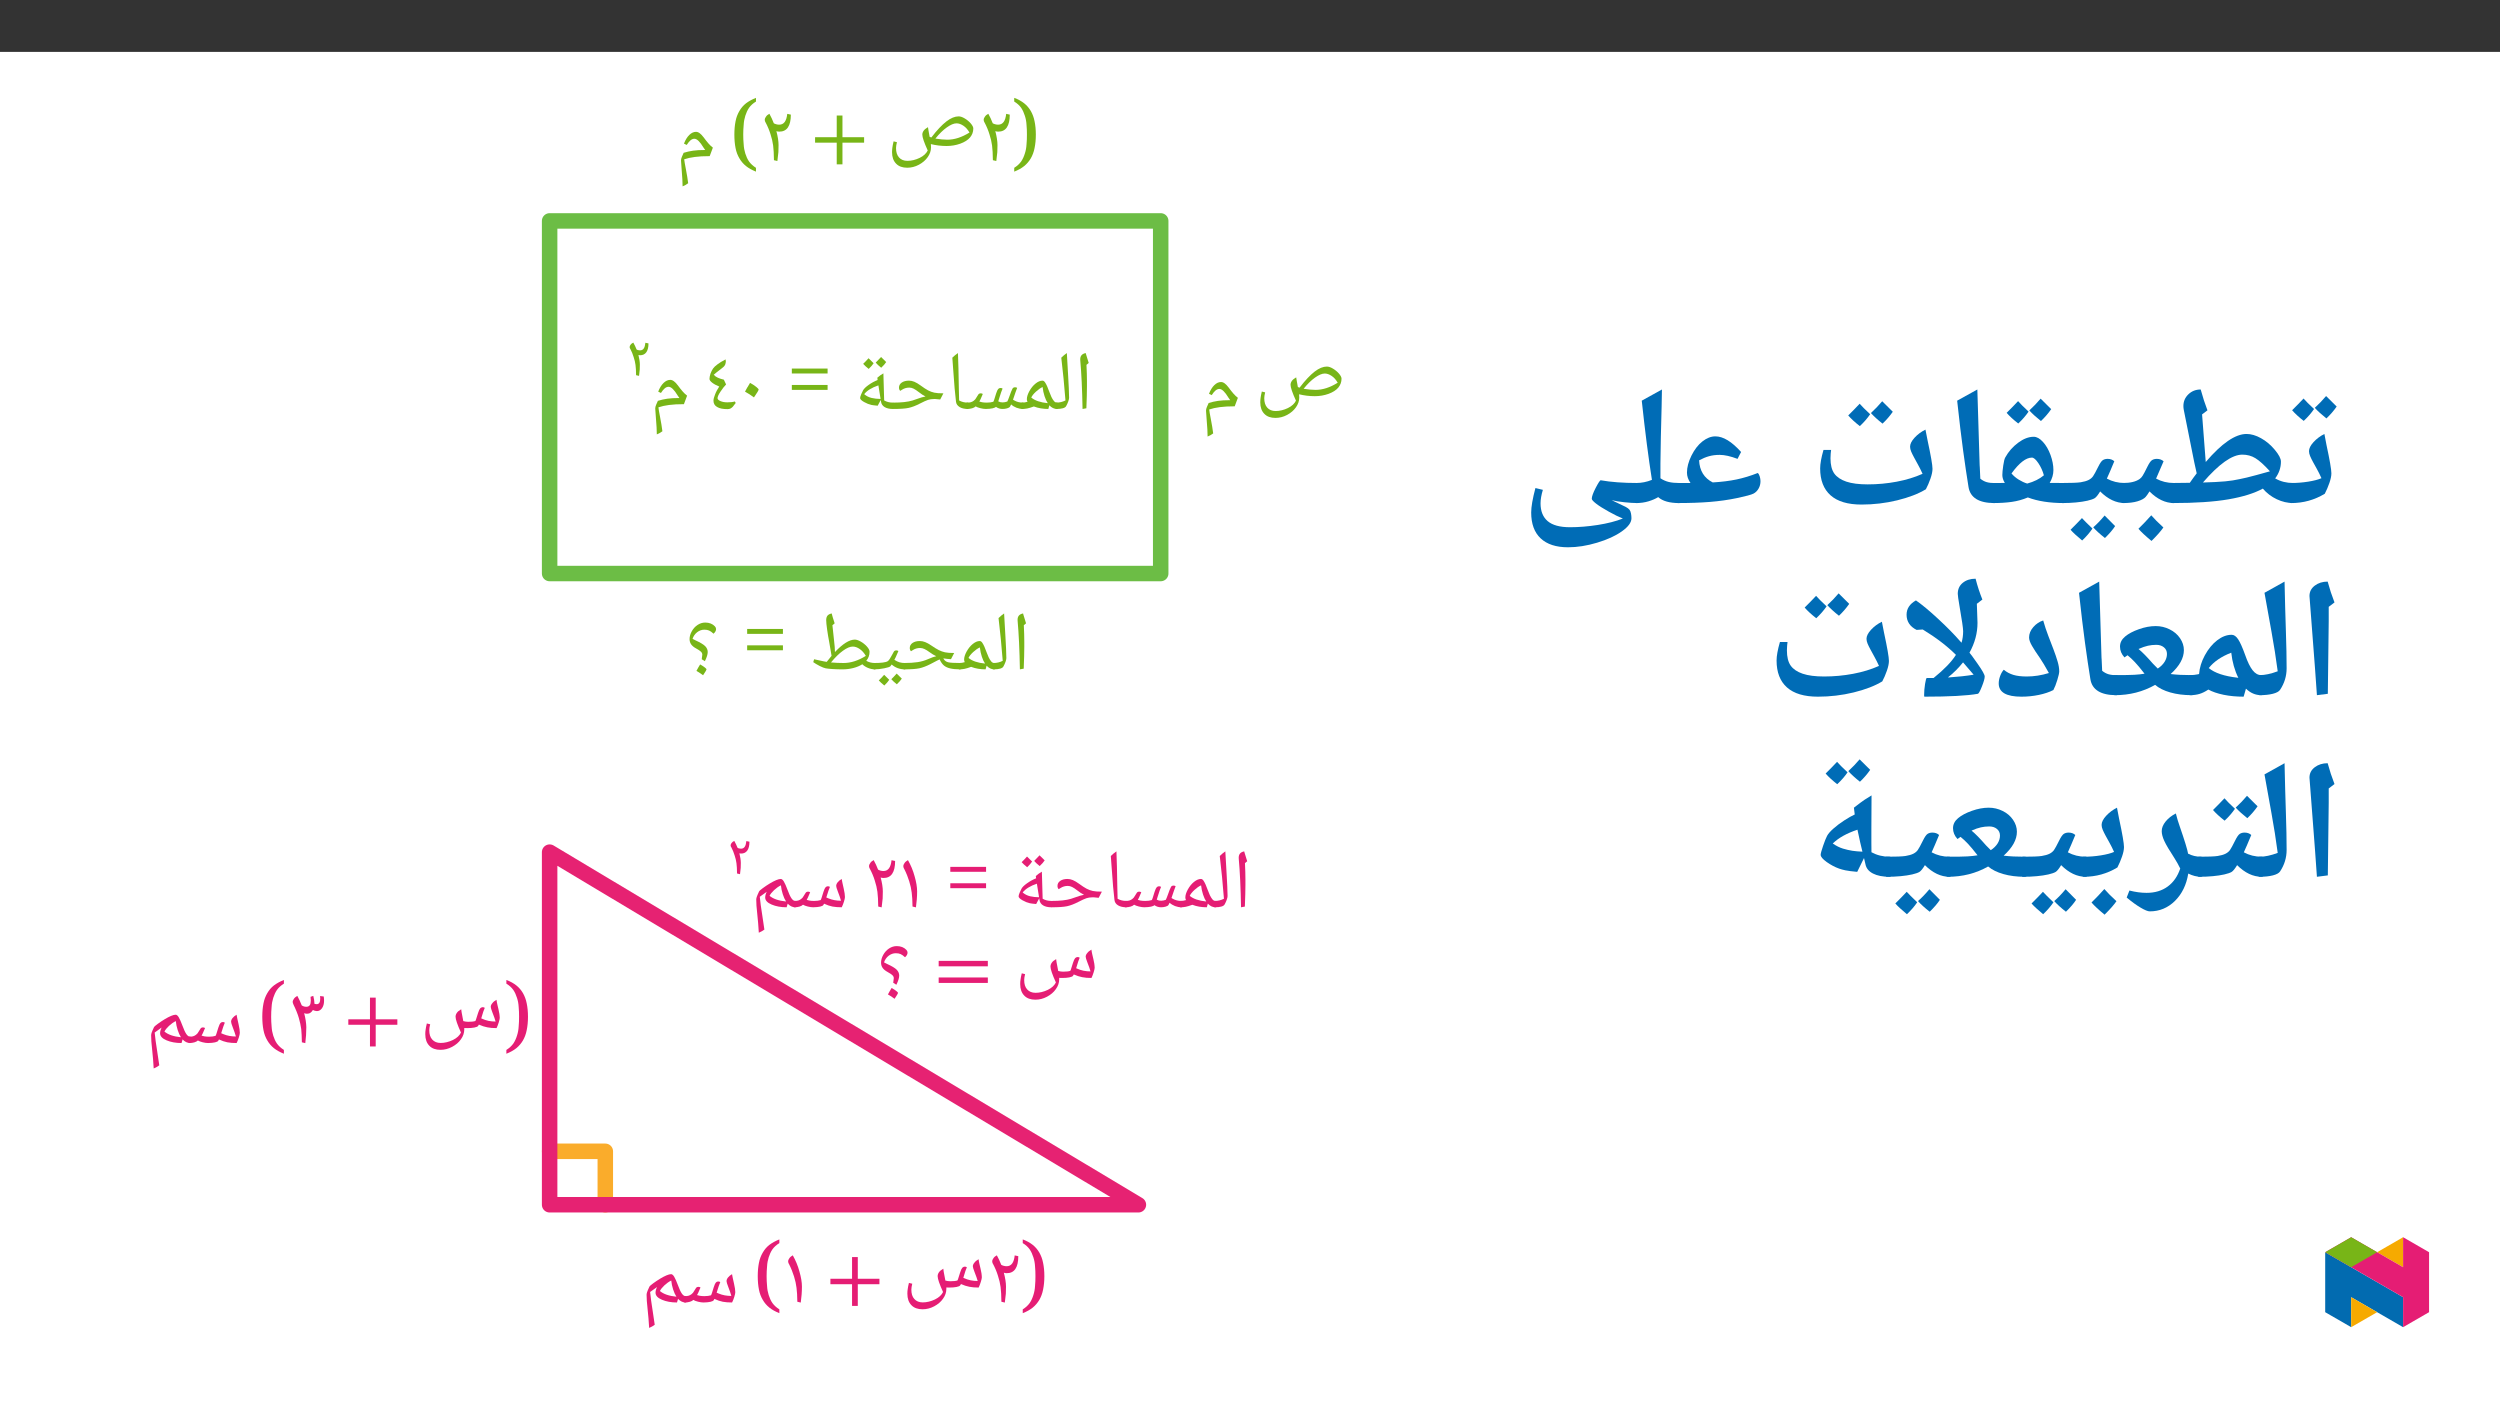 ﻿<?xml version="1.0" encoding="utf-8"?>
<svg xmlns="http://www.w3.org/2000/svg" xmlns:xlink="http://www.w3.org/1999/xlink" viewBox="0 0 960 540" version="1.1">
  <rect x="0" y="0" width="960" height="540" fill="#333333" stroke="none"/>
  <defs>
    <g>
      <symbol overflow="visible" id="glyph0-0">
        <path style="stroke:none;" d="M 8 0 L 8 -21.797 L -0.062 -21.797 L -0.062 0 Z M 5.859 -2.141 L 2.141 -2.141 L 2.141 -19.703 L 5.797 -19.703 L 5.797 -2.141 Z M 5.859 -2.141 " />
      </symbol>
      <symbol overflow="visible" id="glyph0-1">
        <path style="stroke:none;" d="M 2.391 -6.656 C 3.531 -6.031 4.688 -5.297 5.828 -4.438 C 7.016 -6.156 7.625 -7.172 7.625 -7.453 C 7.625 -7.625 7.328 -7.938 6.859 -8.344 C 6.375 -8.797 5.547 -9.344 4.328 -10.016 C 3.984 -9.469 3.672 -8.922 3.344 -8.344 L 3.312 -8.344 C 3.062 -7.812 2.734 -7.234 2.391 -6.656 Z M 2.391 -6.656 " />
      </symbol>
      <symbol overflow="visible" id="glyph0-2">
        <path style="stroke:none;" d="M 2.109 -11.531 C 2.109 -11.094 2.484 -10.609 3.156 -10.078 C 3.859 -9.531 4.781 -9.047 5.859 -8.609 C 5.234 -7.656 4.656 -6.656 4.266 -5.609 C 3.828 -4.562 3.641 -3.766 3.641 -3.156 C 3.641 -2.109 4.109 -1.281 5.031 -0.766 C 5.953 -0.188 7.297 0.062 9.047 0.062 C 9.531 0.062 9.938 -0.031 10.266 -0.219 C 10.578 -0.422 10.875 -0.641 11.094 -0.891 C 11.312 -1.172 11.531 -1.438 11.703 -1.688 C 11.859 -1.938 12.016 -2.141 12.172 -2.297 L 11.859 -2.875 C 11.031 -2.641 10.078 -2.547 8.984 -2.547 C 7.938 -2.547 7.047 -2.703 6.312 -3.031 C 5.547 -3.344 5.203 -3.734 5.203 -4.172 C 5.203 -4.656 5.547 -5.484 6.312 -6.625 C 7.078 -7.781 7.781 -8.703 8.484 -9.406 L 7.625 -11.25 C 6.719 -11.469 5.953 -11.703 5.359 -11.984 C 4.75 -12.234 4.203 -12.625 3.734 -13.125 C 4.266 -13.609 5.156 -14.344 6.438 -15.297 L 7.391 -16.062 C 7.688 -16.281 7.969 -16.641 8.125 -17.016 C 8.281 -17.469 8.391 -17.875 8.391 -18.328 C 8.391 -18.578 8.344 -18.812 8.281 -19.031 C 6.953 -18.328 5.922 -17.719 5.203 -17.156 C 4.438 -16.609 3.859 -16.062 3.469 -15.516 C 3.125 -14.984 2.766 -14.344 2.484 -13.547 C 2.234 -12.75 2.109 -12.078 2.109 -11.531 Z M 2.109 -11.531 " />
      </symbol>
      <symbol overflow="visible" id="glyph0-3">
        <path style="stroke:none;" d="M 5.828 -10.109 C 5.828 -8.828 5.797 -7.594 5.672 -6.344 C 5.609 -5.094 5.391 -3.953 5.031 -2.844 C 4.688 -1.719 4.234 -0.703 3.609 0.219 C 2.938 1.141 2.078 1.938 0.953 2.641 L 0.953 4.109 C 2.484 3.5 3.734 2.812 4.781 1.969 C 5.828 1.109 6.656 0.125 7.328 -1.016 C 7.969 -2.141 8.484 -3.469 8.766 -4.969 C 9.078 -6.469 9.25 -8.188 9.25 -10.109 C 9.25 -12.016 9.078 -13.703 8.766 -15.203 C 8.484 -16.703 7.969 -18.016 7.328 -19.156 C 6.656 -20.297 5.828 -21.297 4.781 -22.125 C 3.734 -22.953 2.484 -23.656 0.953 -24.219 L 0.953 -22.797 C 2.078 -22.125 2.938 -21.328 3.609 -20.406 C 4.234 -19.469 4.688 -18.453 5.031 -17.344 C 5.391 -16.25 5.609 -15.109 5.672 -13.859 C 5.797 -12.625 5.828 -11.375 5.828 -10.109 Z M 5.828 -10.109 " />
      </symbol>
      <symbol overflow="visible" id="glyph0-4">
        <path style="stroke:none;" d="M 2.391 -15.781 C 2.391 -15.484 2.484 -15.203 2.641 -14.859 L 2.672 -14.859 C 3.5 -13.297 4.141 -11.766 4.594 -10.266 C 5.094 -8.766 5.422 -7.328 5.609 -5.922 C 5.797 -4.531 5.891 -2.641 5.922 -0.281 L 7.234 0.031 C 7.422 -1.438 7.547 -2.578 7.625 -3.375 C 7.656 -4.172 7.688 -5.094 7.688 -6.094 C 7.688 -7.594 7.391 -9.406 6.859 -11.438 C 7.203 -11.312 7.594 -11.25 7.938 -11.25 C 10.906 -11.219 12.406 -13.422 12.406 -17.781 L 11.031 -18.078 C 10.734 -15.297 9.75 -13.922 7.906 -13.922 C 7.484 -13.922 7.109 -14 6.75 -14.094 C 6.375 -14.188 6.062 -14.344 5.859 -14.469 C 5.391 -15.75 4.812 -16.922 4.172 -18.109 C 3.609 -17.812 3.156 -17.469 2.875 -17.016 C 2.578 -16.641 2.391 -16.188 2.391 -15.781 Z M 2.391 -15.781 " />
      </symbol>
      <symbol overflow="visible" id="glyph0-5">
        <path style="stroke:none;" d="M 7.938 2.609 C 9.469 2.609 10.969 2.234 12.406 1.469 C 13.828 0.703 14.984 -0.281 15.812 -1.469 C 16.641 -2.641 17.078 -3.891 17.078 -5.203 C 17.078 -5.609 17.047 -6.062 17.016 -6.469 C 18.875 -6 20.906 -5.734 23.047 -5.734 C 24.891 -5.734 26.641 -6.031 28.312 -6.625 C 29.969 -7.234 31.234 -8.031 32.062 -9.016 C 32.891 -10.016 33.312 -11.156 33.312 -12.469 C 33.312 -13 32.953 -13.672 32.328 -14.406 C 31.688 -15.141 30.922 -15.781 30.031 -16.312 C 29.141 -16.859 28.344 -17.109 27.672 -17.109 C 26.266 -17.109 24.672 -16.484 22.984 -15.172 C 21.297 -13.859 19.344 -11.828 17.219 -9.016 L 17.078 -9.047 L 16.547 -9.25 C 16.188 -11.094 16 -12.328 15.906 -12.969 C 15.078 -12.5 14.562 -12.047 14.25 -11.609 C 13.922 -11.156 13.734 -10.641 13.734 -10.109 C 13.734 -9.078 14.438 -7.047 15.812 -4.016 C 15.266 -2.906 14.281 -1.938 12.719 -1.172 C 11.156 -0.422 9.562 -0.031 8 -0.031 C 6.625 -0.031 5.547 -0.484 4.781 -1.344 C 4.016 -2.203 3.641 -3.406 3.641 -4.969 C 3.641 -5.547 3.766 -6.312 3.984 -7.203 L 2.703 -7.516 C 2.453 -6.469 2.297 -5.641 2.234 -5.094 C 2.172 -4.562 2.109 -3.984 2.109 -3.375 C 2.109 -1.469 2.641 0 3.672 1.047 C 4.688 2.109 6.125 2.609 7.938 2.609 Z M 23.328 -8.156 C 22.031 -8.156 20.5 -8.312 18.75 -8.578 C 20.234 -10.422 21.703 -11.859 23.141 -12.875 C 24.578 -13.891 25.812 -14.438 26.875 -14.438 C 27.734 -14.438 28.594 -14.125 29.516 -13.516 C 30.438 -12.906 31.203 -12.016 31.844 -10.906 C 28.906 -9.078 26.109 -8.156 23.328 -8.156 Z M 23.328 -8.156 " />
      </symbol>
      <symbol overflow="visible" id="glyph0-6">
        <path style="stroke:none;" d="M 20.297 -7.016 L 20.297 -9.109 L 11.984 -9.109 L 11.984 -17.438 L 9.781 -17.438 L 9.781 -9.109 L 1.469 -9.109 L 1.469 -7.016 L 9.781 -7.016 L 9.781 1.312 L 11.984 1.312 L 11.984 -7.016 Z M 20.297 -7.016 " />
      </symbol>
      <symbol overflow="visible" id="glyph0-7">
        <path style="stroke:none;" d="M 5.156 -10.109 C 5.156 -11.375 5.203 -12.625 5.328 -13.859 C 5.391 -15.109 5.609 -16.25 5.953 -17.344 C 6.312 -18.453 6.75 -19.469 7.391 -20.406 C 8.062 -21.328 8.922 -22.125 10.047 -22.797 L 10.047 -24.219 C 8.547 -23.625 7.266 -22.922 6.219 -22.125 C 5.156 -21.297 4.328 -20.297 3.672 -19.156 C 3 -18.016 2.484 -16.703 2.203 -15.203 C 1.906 -13.703 1.75 -12.016 1.75 -10.109 C 1.75 -8.188 1.906 -6.469 2.203 -4.969 C 2.484 -3.469 3 -2.141 3.672 -1.016 C 4.328 0.125 5.156 1.109 6.219 1.969 C 7.266 2.812 8.547 3.5 10.047 4.109 L 10.047 2.641 C 8.922 1.938 8.062 1.141 7.391 0.219 C 6.75 -0.703 6.312 -1.719 5.953 -2.844 C 5.609 -3.953 5.391 -5.094 5.328 -6.344 C 5.203 -7.594 5.156 -8.828 5.156 -10.109 Z M 5.156 -10.109 " />
      </symbol>
      <symbol overflow="visible" id="glyph0-8">
        <path style="stroke:none;" d="M 2.391 -15.781 C 2.391 -15.484 2.484 -15.203 2.641 -14.859 L 2.672 -14.859 C 3.562 -13.094 4.203 -11.469 4.656 -9.984 C 5.125 -8.484 5.453 -7.016 5.609 -5.641 C 5.797 -4.266 5.891 -2.484 5.922 -0.281 L 7.234 0.031 C 7.516 -2.016 7.688 -4.016 7.688 -6.094 C 7.688 -7.781 7.359 -9.719 6.719 -11.922 C 6.125 -14.156 5.234 -16.219 4.172 -18.109 C 3.609 -17.781 3.156 -17.438 2.875 -17.016 C 2.578 -16.609 2.391 -16.188 2.391 -15.781 Z M 2.391 -15.781 " />
      </symbol>
      <symbol overflow="visible" id="glyph0-9">
        <path style="stroke:none;" d="M 18.203 -5.734 C 19.25 -5.734 20.172 -5.797 20.969 -5.953 C 21.766 -6.125 22.25 -6.312 22.406 -6.594 L 22.688 -7.078 C 23.844 -6.562 24.922 -6.219 25.922 -6.031 C 26.906 -5.828 28.078 -5.734 29.484 -5.734 C 29.766 -6.344 30.062 -7.047 30.312 -7.906 C 30.562 -8.734 30.703 -9.312 30.703 -9.656 C 30.703 -10.141 30.625 -10.672 30.562 -11.219 C 30.438 -11.766 30.344 -12.328 30.219 -12.938 C 30.094 -13.516 29.969 -14.125 29.797 -14.719 C 29.641 -15.328 29.547 -15.969 29.453 -16.609 C 28.75 -16.219 28.234 -15.812 27.859 -15.297 C 27.469 -14.859 27.25 -14.375 27.25 -13.891 C 27.25 -13.547 27.469 -12.844 27.891 -11.734 C 28.469 -10.297 28.875 -9.109 29.109 -8.25 C 28.172 -8.25 27.281 -8.344 26.391 -8.516 C 25.562 -8.672 24.609 -9.016 23.594 -9.469 C 24.188 -11.578 24.672 -12.938 24.953 -13.516 C 24.703 -13.703 24.453 -13.766 24.156 -13.766 C 23.938 -13.766 23.688 -13.703 23.422 -13.516 C 23.297 -13.484 23.078 -13.203 22.859 -12.75 L 22.828 -12.75 C 22.594 -12.266 22.25 -11.156 21.703 -9.406 C 21.578 -8.984 21.484 -8.672 21.328 -8.453 C 20.719 -8.25 19.766 -8.156 18.578 -8.156 C 17.953 -8.156 17.312 -8.25 16.703 -8.422 L 16.25 -10.812 C 16.094 -11.469 16 -12.203 15.906 -12.969 C 15.078 -12.5 14.531 -12.047 14.25 -11.609 C 13.922 -11.156 13.734 -10.641 13.734 -10.109 C 13.734 -9.078 14.438 -7.047 15.812 -4.016 C 15.266 -2.906 14.281 -1.938 12.719 -1.172 C 11.156 -0.422 9.562 -0.031 8 -0.031 C 6.625 -0.031 5.547 -0.484 4.781 -1.344 C 3.984 -2.203 3.641 -3.406 3.641 -4.969 C 3.641 -5.547 3.766 -6.312 3.984 -7.203 L 2.703 -7.516 C 2.453 -6.469 2.297 -5.672 2.234 -5.094 C 2.141 -4.594 2.109 -3.984 2.109 -3.375 C 2.109 -1.469 2.641 0 3.672 1.047 C 4.688 2.109 6.125 2.609 7.938 2.609 C 9.469 2.609 10.969 2.234 12.406 1.469 C 13.828 0.703 14.984 -0.25 15.812 -1.469 C 16.641 -2.609 17.078 -3.891 17.078 -5.203 L 17.078 -5.766 Z M 18.203 -5.734 " />
      </symbol>
      <symbol overflow="visible" id="glyph0-10">
        <path style="stroke:none;" d="M 20.344 -10.203 L 20.344 -12.297 L 1.469 -12.297 L 1.469 -10.203 Z M 20.344 -3.828 L 20.344 -5.922 L 1.469 -5.922 L 1.469 -3.828 Z M 20.344 -3.828 " />
      </symbol>
      <symbol overflow="visible" id="glyph0-11">
        <path style="stroke:none;" d="M 2.391 -15.781 C 2.391 -15.484 2.516 -15.172 2.672 -14.859 L 2.641 -14.859 C 3.609 -12.906 4.297 -11.188 4.75 -9.625 C 5.203 -8.094 5.484 -6.656 5.672 -5.359 C 5.797 -4.047 5.891 -2.359 5.922 -0.281 L 7.234 0.031 C 7.484 -1.938 7.625 -3.984 7.625 -6.094 C 7.594 -7.656 7.328 -9.438 6.797 -11.469 C 7.172 -11.312 7.547 -11.25 7.906 -11.25 C 8.422 -11.25 8.859 -11.375 9.25 -11.672 C 9.625 -11.922 9.906 -12.266 10.141 -12.688 C 10.641 -12.438 11.188 -12.266 11.672 -12.266 C 12.469 -12.266 13.094 -12.625 13.641 -13.359 C 14.156 -14.094 14.438 -15.047 14.438 -16.219 C 14.438 -16.672 14.406 -17.25 14.312 -17.875 L 12.906 -18.047 C 12.938 -17.844 12.969 -17.562 12.969 -17.156 C 12.969 -16.422 12.875 -15.875 12.656 -15.484 C 12.406 -15.109 12.078 -14.922 11.641 -14.922 C 11.375 -14.922 11.062 -14.984 10.734 -15.078 L 10.734 -15.297 C 10.734 -16.062 10.578 -16.984 10.297 -18.109 L 9.25 -17.75 C 9.312 -17.281 9.344 -16.797 9.344 -16.312 C 9.344 -15.516 9.219 -14.922 8.953 -14.531 C 8.641 -14.125 8.219 -13.922 7.625 -13.922 C 6.953 -13.922 6.344 -14.125 5.859 -14.469 C 5.391 -15.75 4.781 -16.953 4.172 -18.109 C 3.609 -17.781 3.156 -17.438 2.875 -17.016 C 2.578 -16.609 2.391 -16.188 2.391 -15.781 Z M 2.391 -15.781 " />
      </symbol>
      <symbol overflow="visible" id="glyph1-0">
        <path style="stroke:none;" d="M 1.594 0 L 1.594 -22.844 L 14.406 -22.844 L 14.406 0 Z M 3.141 -1.531 L 12.859 -1.531 L 12.859 -21.312 L 3.141 -21.312 Z M 3.141 -1.531 " />
      </symbol>
      <symbol overflow="visible" id="glyph1-1">
        <path style="stroke:none;" d="M 4.922 8.562 C 4.328 9.031 3.613 9.43 2.781 9.766 C 2.77 8.117 2.66 6.125 2.453 3.781 C 2.266 1.625 2.172 0.312 2.172 -0.156 C 2.172 -0.562 2.273 -1.02 2.484 -1.531 C 2.691 -2.039 2.926 -2.57 3.188 -3.125 C 4.363 -3.488 5.566 -3.758 6.797 -3.938 C 8.023 -4.113 9.578 -4.203 11.453 -4.203 L 10.781 -5.172 C 9.445 -7.398 8.289 -8.516 7.312 -8.516 C 6.812 -8.516 6.328 -8.328 5.859 -7.953 C 5.398 -7.586 4.898 -6.984 4.359 -6.141 L 3.312 -6.656 C 3.875 -8.094 4.555 -9.203 5.359 -9.984 C 6.172 -10.773 7.023 -11.172 7.922 -11.172 C 8.398 -11.172 8.867 -11 9.328 -10.656 C 9.797 -10.32 10.301 -9.797 10.844 -9.078 C 11.539 -8.129 12.164 -7.336 12.719 -6.703 C 13.281 -6.066 13.844 -5.535 14.406 -5.109 L 13.188 -1.844 C 10.926 -1.844 9.023 -1.738 7.484 -1.531 C 5.941 -1.332 4.578 -1.031 3.391 -0.625 L 3.609 0.844 L 4.031 3.109 C 4.438 5.191 4.734 7.008 4.922 8.562 Z M 7.109 -12.734 Z M 9.375 1.594 Z M 9.375 1.594 " />
      </symbol>
      <symbol overflow="visible" id="glyph1-2">
        <path style="stroke:none;" d="M 15.812 -9.219 L 15.812 -7.328 L 2.078 -7.328 L 2.078 -9.219 Z M 15.812 -15.516 L 15.812 -13.625 L 2.078 -13.625 L 2.078 -15.516 Z M 15.812 -15.516 " />
      </symbol>
      <symbol overflow="visible" id="glyph1-3">
        <path style="stroke:none;" d="M 5.031 -10.656 L 5.031 -8.656 C 5.031 -6.594 4.957 -3.797 4.812 -0.266 L 3.344 0 C 3.207 -7.477 2.914 -13.688 2.469 -18.625 L 2.453 -19.031 C 2.453 -19.707 2.617 -20.242 2.953 -20.641 C 3.297 -21.047 3.832 -21.32 4.562 -21.469 C 4.594 -21.332 4.625 -21.207 4.656 -21.094 C 4.688 -20.977 5.035 -19.836 5.703 -17.672 L 4.844 -16.938 L 4.859 -16.781 C 4.973 -14.488 5.031 -12.445 5.031 -10.656 Z M 3.906 -23.031 Z M 4.203 1.656 Z M 4.203 1.656 " />
      </symbol>
      <symbol overflow="visible" id="glyph1-4">
        <path style="stroke:none;" d="M -0.031 0 C -0.219 0 -0.312 -0.086 -0.312 -0.266 L -0.312 -2.172 C -0.312 -2.348 -0.219 -2.438 -0.031 -2.438 C 1.258 -2.438 2.441 -2.719 3.516 -3.281 C 3.078 -8.945 2.539 -14.414 1.906 -19.688 C 2.52 -20.312 3.234 -20.906 4.047 -21.469 C 4.148 -19.176 4.32 -16.16 4.562 -12.422 C 4.758 -9.297 4.875 -6.594 4.906 -4.312 C 4.906 -3.945 4.797 -3.461 4.578 -2.859 C 4.367 -2.266 4.102 -1.68 3.781 -1.109 C 3.395 -0.367 2.125 0 -0.031 0 Z M 2.531 -23.031 Z M 3.844 0.938 Z M 3.844 1.656 Z M 3.844 1.656 " />
      </symbol>
      <symbol overflow="visible" id="glyph1-5">
        <path style="stroke:none;" d="M 0 0 C -0.176 0 -0.266 -0.086 -0.266 -0.266 L -0.266 -2.172 C -0.266 -2.348 -0.176 -2.438 0 -2.438 C 0.707 -2.438 1.406 -2.547 2.094 -2.766 C 1.926 -3.066 1.844 -3.395 1.844 -3.75 C 1.844 -4.633 2.164 -5.672 2.812 -6.859 C 3.469 -8.047 4.254 -9.008 5.172 -9.75 C 6.098 -10.5 6.984 -10.875 7.828 -10.875 C 8.18 -10.875 8.504 -10.664 8.797 -10.25 C 9.086 -9.832 9.367 -9.312 9.641 -8.688 C 9.91 -8.062 10.176 -7.383 10.438 -6.656 C 10.695 -5.926 10.973 -5.25 11.266 -4.625 C 11.566 -4 11.891 -3.477 12.234 -3.062 C 12.578 -2.645 12.969 -2.438 13.406 -2.438 C 13.645 -2.438 13.766 -2.328 13.766 -2.109 L 13.766 -0.344 C 13.766 -0.113 13.645 0 13.406 0 C 12.32 0 11.348 -0.469 10.484 -1.406 L 10.094 0 C 8.051 0 6.219 -0.312 4.594 -0.938 L 4.516 -0.953 C 3.492 -0.578 2.656 -0.32 2 -0.188 C 1.344 -0.062 0.676 0 0 0 Z M 7.891 -8.422 C 7.086 -8.066 6.238 -7.477 5.344 -6.656 C 4.457 -5.844 3.852 -5.086 3.531 -4.391 C 4.914 -3.223 7.031 -2.5 9.875 -2.219 C 9.414 -2.895 9.004 -3.785 8.641 -4.891 C 8.273 -6.004 8.023 -7.18 7.891 -8.422 Z M 6.234 -12.438 Z M 8.359 0.938 Z M 7.734 1.969 Z M 7.734 1.969 " />
      </symbol>
      <symbol overflow="visible" id="glyph1-6">
        <path style="stroke:none;" d="M 21.484 0 C 20.648 0 19.82 -0.156 19 -0.469 C 18.188 -0.789 17.5 -1.211 16.938 -1.734 L 16.484 -0.859 C 16.316 -0.609 15.945 -0.398 15.375 -0.234 C 14.812 -0.078 14.238 0 13.656 0 C 12.707 0 11.852 -0.27 11.094 -0.812 C 10.914 -0.594 10.492 -0.406 9.828 -0.25 C 9.16 -0.102 8.297 -0.02 7.234 0 C 6.617 0 5.914 -0.098 5.125 -0.297 C 4.344 -0.492 3.738 -0.723 3.312 -0.984 C 3.008 -0.68 2.562 -0.441 1.969 -0.266 C 1.375 -0.086 0.719 0 0 0 C -0.176 0 -0.266 -0.086 -0.266 -0.266 L -0.266 -2.172 C -0.266 -2.348 -0.176 -2.438 0 -2.438 C 0.594 -2.438 1.082 -2.488 1.469 -2.594 C 1.863 -2.707 2.238 -2.898 2.594 -3.172 C 2.863 -3.391 3.062 -3.578 3.188 -3.734 C 3.32 -3.898 3.691 -4.484 4.297 -5.484 C 4.484 -5.828 4.812 -6 5.281 -6 C 5.562 -6 5.82 -5.922 6.062 -5.766 C 5.395 -4.141 4.953 -3.164 4.734 -2.844 C 4.891 -2.77 5.234 -2.68 5.766 -2.578 C 6.297 -2.484 6.898 -2.438 7.578 -2.438 C 8.578 -2.438 9.414 -2.547 10.094 -2.766 C 10.219 -2.961 10.344 -3.266 10.469 -3.672 C 11.008 -5.484 11.383 -6.609 11.594 -7.047 C 11.812 -7.484 12.02 -7.758 12.219 -7.875 C 12.426 -8 12.656 -8.062 12.906 -8.062 C 13.188 -8.062 13.438 -7.984 13.656 -7.828 C 13.363 -7.211 12.93 -5.969 12.359 -4.094 L 12 -2.922 C 12.32 -2.766 12.602 -2.656 12.844 -2.594 C 13.082 -2.539 13.367 -2.516 13.703 -2.516 C 14.223 -2.516 14.812 -2.629 15.469 -2.859 C 15.633 -3.117 15.941 -3.883 16.391 -5.156 C 16.566 -5.688 16.75 -6.188 16.938 -6.656 C 17.125 -7.125 17.305 -7.52 17.484 -7.844 C 17.672 -8.164 18.004 -8.328 18.484 -8.328 C 18.785 -8.328 19.039 -8.25 19.25 -8.094 C 18.957 -7.383 18.426 -5.875 17.656 -3.562 L 18.156 -3.266 C 19.125 -2.711 20.234 -2.438 21.484 -2.438 C 21.66 -2.438 21.75 -2.348 21.75 -2.172 L 21.75 -0.266 C 21.75 -0.086 21.66 0 21.484 0 Z M 11.203 -10.562 Z M 10.641 0.938 Z M 10.641 1.656 Z M 10.641 1.656 " />
      </symbol>
      <symbol overflow="visible" id="glyph1-7">
        <path style="stroke:none;" d="M 8.641 -2.172 L 8.641 -0.266 C 8.641 -0.086 8.551 0 8.375 0 C 7.113 0 6.066 -0.242 5.234 -0.734 C 4.41 -1.234 3.945 -1.914 3.844 -2.781 C 3.5 -5.508 3.133 -9.723 2.75 -15.422 L 2.438 -19.688 C 3.031 -20.289 3.75 -20.883 4.594 -21.469 C 4.738 -18.219 4.852 -13.617 4.938 -7.672 L 5.047 -3.266 C 6.047 -2.711 7.156 -2.438 8.375 -2.438 C 8.551 -2.438 8.641 -2.348 8.641 -2.172 Z M 3.625 -23.031 Z M 5.547 1.656 Z M 5.547 1.656 " />
      </symbol>
      <symbol overflow="visible" id="glyph1-8">
        <path style="stroke:none;" d="M 0 0 C -0.176 0 -0.266 -0.086 -0.266 -0.266 L -0.266 -2.172 C -0.266 -2.348 -0.176 -2.438 0 -2.438 C 3.133 -2.438 5.598 -2.707 7.391 -3.25 L 9.172 -3.859 C 10.379 -4.316 11.453 -4.629 12.391 -4.797 C 11.555 -5.211 10.734 -5.742 9.922 -6.391 C 9.055 -7.066 8.352 -7.535 7.812 -7.797 C 7.281 -8.066 6.734 -8.203 6.172 -8.203 C 5.148 -8.203 4.234 -7.941 3.422 -7.422 L 2.672 -6.953 C 2.359 -7.266 2.203 -7.68 2.203 -8.203 C 2.203 -9.004 2.555 -9.648 3.266 -10.141 C 3.973 -10.629 4.906 -10.875 6.062 -10.875 C 6.738 -10.875 7.422 -10.727 8.109 -10.438 C 8.805 -10.145 9.613 -9.664 10.531 -9 C 11.645 -8.176 12.594 -7.555 13.375 -7.141 C 14.156 -6.734 14.945 -6.441 15.75 -6.266 C 16.551 -6.086 17.719 -6 19.25 -6 L 18.031 -3.641 C 17.363 -3.723 16.766 -3.781 16.234 -3.812 L 16.125 -3.828 L 15.469 -3.812 C 14.727 -3.812 14.02 -3.703 13.344 -3.484 C 12.676 -3.266 11.633 -2.789 10.219 -2.062 C 8.625 -1.238 7.18 -0.688 5.891 -0.406 C 4.609 -0.133 2.645 0 0 0 Z M 10.312 -12.438 Z M 10.219 0.938 Z M 10.219 1.656 Z M 10.219 1.656 " />
      </symbol>
      <symbol overflow="visible" id="glyph1-9">
        <path style="stroke:none;" d="M 8.922 -1.25 C 7.754 -1.352 6.953 -1.453 6.516 -1.547 C 6.078 -1.648 5.617 -1.789 5.141 -1.969 C 4.672 -2.156 4.188 -2.391 3.688 -2.672 C 3.188 -2.953 2.805 -3.223 2.547 -3.484 C 2.297 -3.742 2.172 -3.984 2.172 -4.203 C 2.172 -4.484 2.312 -4.969 2.594 -5.656 C 2.883 -6.344 3.125 -6.848 3.312 -7.172 C 3.633 -7.766 4.336 -8.445 5.422 -9.219 C 6.516 -10 7.672 -10.633 8.891 -11.125 L 8.781 -12 C 9.52 -12.664 10.297 -13.223 11.109 -13.672 L 11.406 -3.281 C 12.375 -2.719 13.484 -2.438 14.734 -2.438 C 14.91 -2.438 15 -2.348 15 -2.172 L 15 -0.266 C 15 -0.086 14.91 0 14.734 0 C 13.441 0 12.395 -0.238 11.594 -0.719 C 10.789 -1.207 10.328 -1.895 10.203 -2.781 L 10.094 -3.453 Z M 3.734 -5.688 C 4.586 -4.957 5.535 -4.473 6.578 -4.234 C 7.617 -3.992 8.77 -3.863 10.031 -3.844 L 9.203 -9 L 9.188 -9.062 C 6.633 -8.188 4.816 -7.062 3.734 -5.688 Z M 7.406 -15.234 Z M 9.766 0.938 Z M 9.141 1.969 Z M 7.359 -17.562 C 6.973 -16.945 6.344 -16.219 5.469 -15.375 C 4.508 -16.145 3.801 -16.797 3.344 -17.328 C 3.906 -17.848 4.594 -18.566 5.406 -19.484 C 5.656 -19.223 6.305 -18.582 7.359 -17.562 Z M 12.188 -18.016 C 11.789 -17.379 11.148 -16.648 10.266 -15.828 C 9.359 -16.547 8.656 -17.203 8.156 -17.797 C 8.383 -18.004 9.07 -18.723 10.219 -19.953 C 10.469 -19.68 11.125 -19.035 12.188 -18.016 Z M 7.875 -15.062 Z M 7.719 -20.734 Z M 7.875 -15.375 Z M 7.875 -15.375 " />
      </symbol>
      <symbol overflow="visible" id="glyph1-10">
        <path style="stroke:none;" d="M 0 0 C -0.176 0 -0.266 -0.086 -0.266 -0.266 L -0.266 -2.172 C -0.266 -2.348 -0.176 -2.438 0 -2.438 C 2 -2.438 3.734 -2.547 5.203 -2.766 C 6.672 -2.992 7.992 -3.375 9.172 -3.906 C 10.547 -4.508 11.613 -4.891 12.375 -5.047 C 11.539 -5.43 10.723 -5.922 9.922 -6.516 C 9.086 -7.129 8.391 -7.562 7.828 -7.812 C 7.273 -8.07 6.723 -8.203 6.172 -8.203 C 5.148 -8.203 4.234 -7.941 3.422 -7.422 L 2.672 -6.953 C 2.359 -7.266 2.203 -7.68 2.203 -8.203 C 2.203 -9.004 2.555 -9.648 3.266 -10.141 C 3.973 -10.629 4.906 -10.875 6.062 -10.875 C 6.75 -10.875 7.43 -10.738 8.109 -10.469 C 8.797 -10.207 9.602 -9.758 10.531 -9.125 C 11.633 -8.363 12.578 -7.785 13.359 -7.391 C 14.141 -7.004 14.926 -6.723 15.719 -6.547 C 16.508 -6.367 17.688 -6.281 19.25 -6.281 L 18.031 -3.906 C 17.008 -3.957 16.098 -4.051 15.297 -4.188 L 15.094 -4.172 L 15.219 -3.969 C 15.594 -3.344 16.156 -2.93 16.906 -2.734 C 17.656 -2.535 19.207 -2.438 21.562 -2.438 C 21.75 -2.438 21.844 -2.348 21.844 -2.172 L 21.844 -0.266 C 21.844 -0.086 21.75 0 21.562 0 C 19.977 -0.008 18.703 -0.129 17.734 -0.359 C 16.766 -0.586 15.973 -0.945 15.359 -1.438 C 14.742 -1.938 14.18 -2.727 13.672 -3.812 L 12.844 -3.438 L 10.219 -2.062 C 8.625 -1.238 7.18 -0.688 5.891 -0.406 C 4.609 -0.133 2.645 0 0 0 Z M 10.344 -12.438 Z M 10.188 0.938 Z M 10.188 1.656 Z M 10.188 1.656 " />
      </symbol>
      <symbol overflow="visible" id="glyph1-11">
        <path style="stroke:none;" d="M 8.547 -7.281 C 8.836 -7.281 9.098 -7.195 9.328 -7.031 C 8.941 -6.102 8.602 -5.328 8.312 -4.703 C 8.02 -4.078 7.844 -3.727 7.781 -3.656 C 8.5 -3.195 9.164 -2.879 9.781 -2.703 C 10.406 -2.523 11.082 -2.438 11.812 -2.438 C 11.988 -2.438 12.078 -2.348 12.078 -2.172 L 12.078 -0.266 C 12.078 -0.086 11.988 0 11.812 0 C 9.844 0 8.156 -0.617 6.75 -1.859 L 6.234 -1.172 C 6.016 -0.93 5.238 -0.676 3.906 -0.406 C 2.582 -0.133 1.281 0 0 0 C -0.176 0 -0.266 -0.086 -0.266 -0.266 L -0.266 -2.172 C -0.266 -2.348 -0.176 -2.438 0 -2.438 C 1.32 -2.438 2.441 -2.492 3.359 -2.609 C 4.285 -2.723 4.938 -2.914 5.312 -3.188 C 5.695 -3.457 6.258 -4.305 7 -5.734 L 7.562 -6.766 C 7.75 -7.109 8.078 -7.281 8.547 -7.281 Z M 6.922 -8.844 Z M 6.047 0.938 Z M 6.047 1.656 Z M 5.812 4.016 C 5.426 4.629 4.797 5.359 3.922 6.203 C 2.961 5.43 2.254 4.781 1.797 4.25 C 2.359 3.727 3.047 3.008 3.859 2.094 C 4.047 2.289 4.695 2.93 5.812 4.016 Z M 10.641 3.562 C 10.254 4.164 9.613 4.891 8.719 5.734 C 7.789 4.992 7.086 4.344 6.609 3.781 C 7.086 3.344 7.773 2.625 8.672 1.625 C 8.859 1.832 9.516 2.477 10.641 3.562 Z M 6.234 4.109 Z M 6.172 1.625 Z M 6.266 6.516 Z M 6.266 6.516 " />
      </symbol>
      <symbol overflow="visible" id="glyph1-12">
        <path style="stroke:none;" d="M 25.078 0 C 24.172 0 23.27 -0.18 22.375 -0.547 C 21.477 -0.922 20.754 -1.391 20.203 -1.953 C 19.254 -1.348 18.109 -0.867 16.766 -0.516 C 15.43 -0.172 14.066 0 12.672 0 C 11.367 0 10.094 -0.035 8.844 -0.109 C 7.594 -0.191 6.691 -0.285 6.141 -0.391 C 5.586 -0.492 4.805 -0.801 3.797 -1.312 C 2.797 -1.832 1.984 -2.316 1.359 -2.766 L 1.688 -3.875 L 5.438 -3.062 L 6.531 -2.875 C 7.156 -3.688 7.773 -4.457 8.391 -5.188 L 7.453 -10.672 C 7.191 -11.992 6.938 -13.52 6.688 -15.25 C 6.445 -16.977 6.328 -18.188 6.328 -18.875 C 6.328 -19.602 6.484 -20.176 6.797 -20.594 C 7.117 -21.008 7.664 -21.301 8.438 -21.469 C 8.695 -20.438 8.973 -19.5 9.266 -18.656 L 9.578 -17.672 L 8.719 -16.938 L 8.734 -16.797 C 9.109 -13.141 9.328 -11.094 9.391 -10.656 C 9.566 -9.332 9.664 -7.992 9.688 -6.641 C 12.688 -9.828 15.234 -11.422 17.328 -11.422 C 17.93 -11.422 18.676 -11.176 19.562 -10.688 C 20.445 -10.195 21.238 -9.566 21.938 -8.797 C 22.633 -8.023 22.984 -7.348 22.984 -6.766 C 22.984 -5.441 22.562 -4.281 21.719 -3.281 L 21.75 -3.266 C 22.719 -2.711 23.828 -2.438 25.078 -2.438 C 25.266 -2.438 25.359 -2.348 25.359 -2.172 L 25.359 -0.266 C 25.359 -0.086 25.266 0 25.078 0 Z M 13 -2.438 C 15.781 -2.438 18.629 -3.348 21.547 -5.172 C 20.898 -6.297 20.125 -7.172 19.219 -7.797 C 18.312 -8.43 17.414 -8.75 16.531 -8.75 C 15.477 -8.75 14.219 -8.211 12.75 -7.141 C 11.281 -6.078 9.754 -4.582 8.172 -2.656 C 9.773 -2.508 11.383 -2.438 13 -2.438 Z M 16.969 -13.922 Z M 14.406 0.938 Z M 14.406 1.969 Z M 14.406 1.969 " />
      </symbol>
      <symbol overflow="visible" id="glyph1-13">
        <path style="stroke:none;" d="M 6.438 -3.891 C 6.582 -4.766 6.656 -5.348 6.656 -5.641 C 6.656 -6.055 6.488 -6.43 6.156 -6.766 C 5.82 -7.098 5.176 -7.531 4.219 -8.062 C 3.395 -8.508 2.781 -9.02 2.375 -9.594 C 1.969 -10.176 1.766 -10.848 1.766 -11.609 C 1.766 -12.598 2.047 -13.598 2.609 -14.609 C 3.172 -15.629 3.91 -16.441 4.828 -17.047 C 5.754 -17.66 6.738 -17.969 7.781 -17.969 C 9.344 -17.969 10.582 -17.477 11.5 -16.5 C 11.789 -16.188 11.938 -15.836 11.938 -15.453 C 11.938 -14.836 11.613 -14.25 10.969 -13.688 C 10.332 -14.281 9.766 -14.688 9.266 -14.906 C 8.773 -15.125 8.16 -15.234 7.422 -15.234 C 6.441 -15.234 5.531 -14.91 4.688 -14.266 C 3.852 -13.617 3.258 -12.77 2.906 -11.719 C 3.207 -11.531 3.562 -11.348 3.969 -11.172 C 5.875 -10.305 7.145 -9.547 7.781 -8.891 C 8.414 -8.234 8.734 -7.488 8.734 -6.656 C 8.734 -5.758 8.367 -4.582 7.641 -3.125 Z M 4.406 0.594 C 4.656 0.164 4.883 -0.254 5.094 -0.672 C 5.312 -1.086 5.555 -1.492 5.828 -1.891 C 6.703 -1.391 7.328 -0.977 7.703 -0.656 C 8.078 -0.344 8.266 -0.129 8.266 -0.016 C 8.266 0.211 7.828 0.973 6.953 2.266 L 6.234 1.75 C 5.742 1.395 5.133 1.008 4.406 0.594 Z M 4.75 -18.172 Z M 4.75 -18.172 " />
      </symbol>
      <symbol overflow="visible" id="glyph1-14">
        <path style="stroke:none;" d="M 7.234 0 C 6.617 0 5.914 -0.098 5.125 -0.297 C 4.344 -0.492 3.738 -0.723 3.312 -0.984 C 3.008 -0.68 2.562 -0.441 1.969 -0.266 C 1.375 -0.086 0.719 0 0 0 C -0.176 0 -0.266 -0.086 -0.266 -0.266 L -0.266 -2.172 C -0.266 -2.348 -0.176 -2.438 0 -2.438 C 0.594 -2.438 1.082 -2.488 1.469 -2.594 C 1.863 -2.707 2.238 -2.898 2.594 -3.172 C 2.863 -3.391 3.062 -3.578 3.188 -3.734 C 3.32 -3.898 3.691 -4.484 4.297 -5.484 C 4.484 -5.828 4.812 -6 5.281 -6 C 5.562 -6 5.82 -5.922 6.062 -5.766 C 5.395 -4.141 4.953 -3.164 4.734 -2.844 C 4.891 -2.77 5.234 -2.68 5.766 -2.578 C 6.297 -2.484 6.898 -2.438 7.578 -2.438 C 8.578 -2.438 9.414 -2.547 10.094 -2.766 C 10.219 -2.961 10.344 -3.266 10.469 -3.672 C 11.008 -5.484 11.383 -6.609 11.594 -7.047 C 11.812 -7.484 12.02 -7.758 12.219 -7.875 C 12.426 -8 12.656 -8.062 12.906 -8.062 C 13.188 -8.062 13.438 -7.984 13.656 -7.828 C 13.344 -7.16 12.879 -5.805 12.266 -3.766 L 13.078 -3.422 C 14.523 -2.816 16.133 -2.516 17.906 -2.516 C 17.645 -3.484 17.242 -4.656 16.703 -6.031 C 16.273 -7.125 16.062 -7.844 16.062 -8.188 C 16.062 -8.656 16.25 -9.125 16.625 -9.594 C 17 -10.07 17.516 -10.5 18.172 -10.875 C 18.266 -10.227 18.52 -9.008 18.938 -7.219 C 19.258 -5.812 19.422 -4.719 19.422 -3.938 C 19.422 -3.562 19.289 -2.957 19.031 -2.125 C 18.77 -1.289 18.488 -0.582 18.188 0 C 16.812 0 15.625 -0.094 14.625 -0.281 C 13.625 -0.477 12.551 -0.844 11.406 -1.375 L 11.125 -0.859 C 10.988 -0.629 10.582 -0.43 9.906 -0.266 C 9.238 -0.109 8.348 -0.02 7.234 0 Z M 10.859 -10.562 Z M 10.766 0.938 Z M 10.766 1.656 Z M 10.766 1.656 " />
      </symbol>
      <symbol overflow="visible" id="glyph1-15">
        <path style="stroke:none;" d="M 3.531 -4.031 C 3.688 -2.25 4.031 0.289 4.562 3.594 L 5.297 8.562 C 4.672 9.031 3.957 9.43 3.156 9.766 C 3.02 7.328 2.812 4.82 2.531 2.25 C 2.289 0.176 2.172 -1.562 2.172 -2.969 C 2.172 -3.219 2.227 -3.535 2.344 -3.922 C 2.469 -4.316 2.785 -5.062 3.297 -6.156 C 3.359 -6.301 3.82 -6.695 4.688 -7.344 C 5.562 -7.988 6.457 -8.586 7.375 -9.141 C 8.289 -9.691 9.109 -10.117 9.828 -10.422 C 10.555 -10.723 11.141 -10.875 11.578 -10.875 C 11.984 -10.875 12.383 -10.539 12.781 -9.875 C 13.176 -9.219 13.648 -8.145 14.203 -6.656 C 14.734 -5.195 15.227 -4.129 15.688 -3.453 C 16.156 -2.773 16.645 -2.438 17.156 -2.438 C 17.395 -2.438 17.516 -2.328 17.516 -2.109 L 17.516 -0.344 C 17.516 -0.113 17.395 0 17.156 0 C 16.094 0 15.125 -0.461 14.25 -1.391 L 13.844 0 C 11.645 0 9.723 -0.348 8.078 -1.047 C 6.43 -1.742 5.609 -2.645 5.609 -3.75 C 5.609 -4.426 5.805 -5.16 6.203 -5.953 C 5.211 -5.285 4.32 -4.645 3.531 -4.031 Z M 11.641 -8.438 C 10.742 -7.988 9.875 -7.375 9.031 -6.594 C 8.195 -5.812 7.613 -5.082 7.281 -4.406 C 8.676 -3.227 10.789 -2.5 13.625 -2.219 C 13.145 -2.957 12.723 -3.891 12.359 -5.016 C 11.992 -6.148 11.754 -7.289 11.641 -8.438 Z M 8.828 -12.438 Z M 11.266 0.938 Z M 10.797 3.125 Z M 10.797 3.125 " />
      </symbol>
      <symbol overflow="visible" id="glyph2-0">
        <path style="stroke:none;" d="M 5.719 0 L 5.719 -15.266 L -0.156 -15.266 L -0.156 0 Z M 4.109 -1.5 L 1.609 -1.5 L 1.609 -13.797 L 3.953 -13.797 L 3.953 -1.5 Z M 4.109 -1.5 " />
      </symbol>
      <symbol overflow="visible" id="glyph2-1">
        <path style="stroke:none;" d="M 1.562 -11.047 C 1.562 -10.844 1.625 -10.641 1.734 -10.391 L 1.781 -10.391 C 2.359 -9.297 2.781 -8.234 3.094 -7.188 C 3.453 -6.141 3.688 -5.125 3.812 -4.156 C 3.953 -3.172 4.016 -1.859 4.031 -0.219 L 5.172 0.047 C 5.312 -1 5.406 -1.812 5.438 -2.359 C 5.469 -2.922 5.484 -3.562 5.484 -4.266 C 5.484 -5.312 5.281 -6.578 4.938 -7.969 C 5.047 -7.922 5.312 -7.875 5.562 -7.875 C 7.625 -7.859 8.797 -9.391 8.797 -12.422 L 7.609 -12.672 C 7.406 -10.703 6.828 -9.75 5.531 -9.75 C 5.25 -9.75 4.969 -9.797 4.734 -9.859 C 4.469 -9.922 4.328 -10.047 4.219 -10.109 C 3.875 -11.016 3.453 -11.844 2.969 -12.734 C 2.438 -12.469 2.125 -12.234 1.922 -11.922 C 1.719 -11.641 1.562 -11.328 1.562 -11.047 Z M 1.562 -11.047 " />
      </symbol>
      <symbol overflow="visible" id="glyph3-0">
        <path style="stroke:none;" d="M 6.125 -46.406 L 32.812 -46.406 L 32.812 0 L 6.125 0 Z M 9.422 -3.297 L 29.516 -3.297 L 29.516 -43.094 L 9.422 -43.094 Z M 9.422 -3.297 " />
      </symbol>
      <symbol overflow="visible" id="glyph3-1">
        <path style="stroke:none;" d="M 8.734 -36.688 C 7.648 -35.102 6.328 -33.582 4.766 -32.125 C 2.898 -33.582 1.414 -34.945 0.312 -36.219 L 2.641 -38.562 L 4.703 -40.719 C 5.504 -39.789 6.848 -38.445 8.734 -36.688 Z M 17.422 -37.641 C 16.297 -36.016 14.984 -34.492 13.484 -33.078 C 11.691 -34.492 10.203 -35.848 9.016 -37.141 C 10.598 -38.598 12.047 -40.109 13.359 -41.672 C 14.141 -40.848 15.492 -39.504 17.422 -37.641 Z M 8.922 -43.266 Z M 8.891 -32.125 Z M 0 -0.578 C -0.363 -0.578 -0.547 -0.754 -0.547 -1.109 L -0.547 -7.75 C -0.547 -8.102 -0.363 -8.281 0 -8.281 C 2.156 -8.281 4.32 -8.453 6.5 -8.797 C 8.688 -9.148 10.379 -9.594 11.578 -10.125 C 11.016 -11.395 10.445 -12.539 9.875 -13.562 C 9.301 -14.594 8.785 -15.523 8.328 -16.359 C 7.879 -17.191 7.508 -17.945 7.219 -18.625 C 6.938 -19.301 6.797 -19.926 6.797 -20.5 C 6.797 -21.562 7.379 -22.727 8.547 -24 C 9.723 -25.27 11.109 -26.305 12.703 -27.109 L 13.516 -22.859 C 14.766 -17.035 15.391 -13.414 15.391 -12 C 15.391 -11 15.141 -9.781 14.641 -8.344 C 14.148 -6.906 13.555 -5.508 12.859 -4.156 C 8.922 -1.77 4.633 -0.578 0 -0.578 Z M 9.016 -31.859 Z M 8.25 3.75 Z M 8.25 3.75 " />
      </symbol>
      <symbol overflow="visible" id="glyph3-2">
        <path style="stroke:none;" d="M 46.969 -1.109 C 46.969 -0.754 46.781 -0.578 46.406 -0.578 C 44.27 -0.578 42.164 -1.066 40.094 -2.047 C 38.031 -3.023 36.25 -4.383 34.75 -6.125 C 31.508 -4.344 27.125 -2.973 21.594 -2.016 C 16.062 -1.055 8.863 -0.578 0 -0.578 C -0.363 -0.578 -0.547 -0.754 -0.547 -1.109 L -0.547 -7.75 C -0.547 -8.102 -0.363 -8.281 0 -8.281 L 5.359 -8.344 L 6.703 -8.344 C 7.586 -9.633 8.473 -10.852 9.359 -12 L 8.438 -16.156 L 4.406 -36.312 C 4.301 -36.844 4.25 -37.348 4.25 -37.828 C 4.25 -39.609 4.891 -41.113 6.172 -42.344 C 7.453 -43.57 9.023 -44.188 10.891 -44.188 C 11.691 -41.258 12.555 -38.594 13.484 -36.188 L 11.422 -34.625 L 12.828 -16.344 C 18.961 -23.52 24.188 -27.109 28.5 -27.109 C 30.258 -27.109 32.109 -26.566 34.047 -25.484 C 35.992 -24.41 37.754 -22.93 39.328 -21.047 C 40.91 -19.16 41.703 -17.645 41.703 -16.5 C 41.703 -14.156 40.961 -12 39.484 -10.031 L 39.641 -9.969 C 41.609 -8.844 43.863 -8.281 46.406 -8.281 C 46.781 -8.281 46.969 -8.102 46.969 -7.75 Z M 37.484 -12.766 C 35.242 -15.234 33.379 -16.914 31.891 -17.812 C 30.41 -18.719 28.738 -19.172 26.875 -19.172 C 22.945 -19.172 17.906 -15.602 11.75 -8.469 C 12.164 -8.469 13.77 -8.531 16.562 -8.656 C 19.352 -8.789 21.582 -9 23.25 -9.281 C 24.926 -9.57 26.688 -9.93 28.531 -10.359 C 30.375 -10.797 33.359 -11.598 37.484 -12.766 Z M 27.797 -33.141 Z M 23.234 3.75 Z M 23.234 3.75 " />
      </symbol>
      <symbol overflow="visible" id="glyph3-3">
        <path style="stroke:none;" d="M 0 -0.578 C -0.363 -0.578 -0.547 -0.754 -0.547 -1.109 L -0.547 -7.75 C -0.547 -8.102 -0.363 -8.281 0 -8.281 C 2.789 -8.281 4.914 -8.789 6.375 -9.812 C 6.801 -10.102 7.191 -10.531 7.547 -11.094 C 7.91 -11.656 8.504 -12.781 9.328 -14.469 C 10.023 -15.883 10.629 -16.75 11.141 -17.062 C 11.648 -17.383 12.266 -17.547 12.984 -17.547 C 14.016 -17.547 14.879 -17.238 15.578 -16.625 L 12.703 -9.969 C 14.773 -8.844 17.055 -8.281 19.547 -8.281 C 19.91 -8.281 20.094 -8.102 20.094 -7.75 L 20.094 -1.109 C 20.094 -0.754 19.91 -0.578 19.547 -0.578 C 16.266 -0.578 13.133 -2.066 10.156 -5.047 C 9.645 -4.18 9.16 -3.484 8.703 -2.953 C 8.109 -2.273 7.062 -1.707 5.562 -1.25 C 4.07 -0.801 2.219 -0.578 0 -0.578 Z M 9.609 -22.344 Z M 11.328 3.75 Z M 15.5 8.797 C 14.508 10.234 12.988 11.957 10.938 13.969 C 8.645 12.082 6.973 10.523 5.922 9.297 C 7.629 7.629 9.27 5.906 10.844 4.125 C 11.914 5.375 13.469 6.93 15.5 8.797 Z M 10.844 2.547 Z M 10.938 14.594 Z M 10.844 3.484 Z M 10.938 9.047 Z M 10.938 9.047 " />
      </symbol>
      <symbol overflow="visible" id="glyph3-4">
        <path style="stroke:none;" d="M 0 -0.578 C -0.363 -0.578 -0.547 -0.754 -0.547 -1.109 L -0.547 -7.75 C -0.547 -8.102 -0.363 -8.281 0 -8.281 C 3.488 -8.281 5.852 -8.375 7.094 -8.562 C 8.332 -8.758 9.332 -9.047 10.094 -9.422 C 10.852 -9.805 11.43 -10.285 11.828 -10.859 C 12.234 -11.43 12.883 -12.625 13.781 -14.438 C 14.477 -15.852 15.078 -16.723 15.578 -17.047 C 16.086 -17.379 16.703 -17.547 17.422 -17.547 C 18.484 -17.547 19.344 -17.238 20 -16.625 C 18.832 -13.789 17.879 -11.57 17.141 -9.969 C 19.211 -8.844 21.5 -8.281 24 -8.281 C 24.352 -8.281 24.531 -8.102 24.531 -7.75 L 24.531 -1.109 C 24.531 -0.754 24.352 -0.578 24 -0.578 C 20.695 -0.578 17.551 -2.066 14.562 -5.047 C 13.719 -3.648 13.016 -2.781 12.453 -2.438 C 11.891 -2.102 10.969 -1.785 9.688 -1.484 C 8.414 -1.191 6.938 -0.969 5.25 -0.812 C 3.57 -0.656 1.82 -0.578 0 -0.578 Z M 14.062 -22.344 Z M 12.281 3.75 Z M 11.609 9.219 C 10.535 10.801 9.219 12.328 7.656 13.797 C 5.551 12.055 4.066 10.68 3.203 9.672 L 5.516 7.344 L 7.578 5.188 C 8.148 5.844 9.492 7.188 11.609 9.219 Z M 20.312 8.266 C 19.445 9.617 18.145 11.145 16.406 12.844 C 14.477 11.332 12.977 9.969 11.906 8.75 C 13.281 7.562 14.738 6.047 16.281 4.203 C 16.531 4.484 17.875 5.836 20.312 8.266 Z M 11.969 4.203 Z M 11.938 14.422 Z M 11.938 9.344 Z M 11.938 9.344 " />
      </symbol>
      <symbol overflow="visible" id="glyph3-5">
        <path style="stroke:none;" d="M 0.062 -8.281 L 2.406 -8.281 L 4.609 -8.312 C 3.973 -9.352 3.656 -10.359 3.656 -11.328 C 3.656 -12.172 3.77 -13.383 4 -14.969 C 4.227 -16.562 4.492 -17.613 4.797 -18.125 C 6.023 -20.344 7.664 -22.211 9.719 -23.734 C 11.77 -25.266 13.766 -26.031 15.703 -26.031 C 16.867 -26.031 18.051 -25.375 19.25 -24.062 C 20.445 -22.75 21.414 -21.078 22.156 -19.047 C 22.895 -17.016 23.266 -15.078 23.266 -13.234 C 23.266 -11.586 22.789 -9.945 21.844 -8.312 L 22.281 -8.312 L 27.359 -8.281 C 27.711 -8.281 27.891 -8.102 27.891 -7.75 L 27.891 -1.109 C 27.891 -0.754 27.711 -0.578 27.359 -0.578 C 21.859 -0.578 17.223 -1.297 13.453 -2.734 C 11.484 -1.898 9.438 -1.332 7.312 -1.031 C 5.188 -0.727 2.77 -0.578 0.062 -0.578 C -0.344 -0.578 -0.547 -0.773 -0.547 -1.172 L -0.547 -7.688 C -0.547 -8.082 -0.344 -8.281 0.062 -8.281 Z M 19.609 -11.234 C 19.148 -12.93 18.441 -14.488 17.484 -15.906 C 16.535 -17.32 15.711 -18.031 15.016 -18.031 C 12.723 -18.031 10.109 -16 7.172 -11.938 C 7.93 -11.039 8.852 -10.254 9.938 -9.578 C 11.031 -8.898 12.117 -8.395 13.203 -8.062 C 15.828 -8.781 17.961 -9.836 19.609 -11.234 Z M 13.609 -30.781 Z M 13.234 3.75 Z M 13.734 -35.688 C 12.648 -34.102 11.328 -32.582 9.766 -31.125 C 7.898 -32.582 6.414 -33.945 5.312 -35.219 L 7.641 -37.562 L 9.703 -39.719 C 10.504 -38.789 11.848 -37.445 13.734 -35.688 Z M 22.422 -36.641 C 21.297 -35.016 19.984 -33.492 18.484 -32.078 C 16.691 -33.492 15.203 -34.848 14.016 -36.141 C 15.598 -37.598 17.047 -39.109 18.359 -40.672 C 19.141 -39.848 20.492 -38.504 22.422 -36.641 Z M 13.922 -42.266 Z M 13.891 -31.125 Z M 13.891 -31.125 " />
      </symbol>
      <symbol overflow="visible" id="glyph3-6">
        <path style="stroke:none;" d="M 19.844 -1.109 C 19.844 -0.754 19.66 -0.578 19.297 -0.578 C 13.305 -0.578 9.977 -2.633 9.312 -6.75 C 8.645 -10.863 7.957 -15.516 7.25 -20.703 C 6.539 -25.898 5.773 -32.297 4.953 -39.891 L 12.703 -44.188 L 13.609 -14.406 L 13.609 -15.047 L 13.844 -9.938 C 14.625 -9.301 15.445 -8.859 16.312 -8.609 C 17.176 -8.367 18.211 -8.25 19.422 -8.25 C 19.703 -8.25 19.844 -8.082 19.844 -7.75 Z M 8.312 -47.359 Z M 11.266 3.75 Z M 11.266 3.75 " />
      </symbol>
      <symbol overflow="visible" id="glyph3-7">
        <path style="stroke:none;" d="M 20.406 0 C 15.156 0 11.195 -1.18 8.531 -3.547 C 5.863 -5.922 4.531 -9.363 4.531 -13.875 C 4.531 -15.645 4.957 -18.016 5.812 -20.984 L 8.734 -20.984 C 8.691 -20.785 8.641 -20.305 8.578 -19.547 C 8.523 -18.785 8.5 -18.195 8.5 -17.781 C 8.5 -15.238 8.984 -13.285 9.953 -11.922 C 10.93 -10.555 12.469 -9.52 14.562 -8.812 C 16.656 -8.102 19.395 -7.75 22.781 -7.75 C 26.57 -7.75 30.285 -8.094 33.922 -8.781 C 37.566 -9.469 40.879 -10.477 43.859 -11.812 C 43.285 -13.082 42.711 -14.227 42.141 -15.25 C 41.578 -16.281 41.066 -17.219 40.609 -18.062 C 40.148 -18.906 39.773 -19.664 39.484 -20.344 C 39.203 -21.02 39.062 -21.645 39.062 -22.219 C 39.062 -23.27 39.641 -24.426 40.797 -25.688 C 41.953 -26.945 43.344 -27.977 44.969 -28.781 L 45.797 -24.562 C 47.047 -18.75 47.672 -15.133 47.672 -13.719 C 47.672 -12.719 47.41 -11.469 46.891 -9.969 C 46.367 -8.469 45.781 -7.102 45.125 -5.875 C 42.25 -4.133 38.578 -2.719 34.109 -1.625 C 29.648 -0.539 25.082 0 20.406 0 Z M 23.734 -29.734 Z M 24.562 3.75 Z M 23.734 -34.688 C 22.648 -33.102 21.328 -31.582 19.766 -30.125 C 17.898 -31.582 16.414 -32.945 15.312 -34.219 L 17.641 -36.562 L 19.703 -38.719 C 20.504 -37.789 21.848 -36.445 23.734 -34.688 Z M 32.422 -35.641 C 31.297 -34.016 29.984 -32.492 28.484 -31.078 C 26.691 -32.492 25.203 -33.848 24.016 -35.141 C 25.598 -36.598 27.047 -38.109 28.359 -39.672 C 29.141 -38.848 30.492 -37.504 32.422 -35.641 Z M 23.922 -41.266 Z M 23.891 -30.125 Z M 23.891 -30.125 " />
      </symbol>
      <symbol overflow="visible" id="glyph3-8">
        <path style="stroke:none;" d="M 0 -0.578 C -0.363 -0.578 -0.547 -0.754 -0.547 -1.109 L -0.547 -7.75 C -0.547 -8.102 -0.363 -8.281 0 -8.281 L 5.047 -8.281 C 4.141 -9.57 3.688 -10.906 3.688 -12.281 C 3.688 -14.289 4.258 -16.457 5.406 -18.781 C 6.562 -21.113 7.961 -22.93 9.609 -24.234 C 11.266 -25.535 12.926 -26.188 14.594 -26.188 C 17.602 -26.188 20.895 -24.188 24.469 -20.188 L 23.109 -17.547 C 20.422 -18.566 18.133 -19.078 16.25 -19.078 C 14.727 -19.078 13.363 -18.906 12.156 -18.562 C 10.945 -18.227 9.676 -17.703 8.344 -16.984 C 8.539 -13.004 10.285 -10.176 13.578 -8.5 C 16.984 -8.695 20.035 -9.078 22.734 -9.641 C 25.43 -10.211 28.145 -11.039 30.875 -12.125 C 31.219 -11.832 31.477 -11.367 31.656 -10.734 C 31.832 -10.098 31.922 -9.516 31.922 -8.984 C 31.922 -7.922 31.672 -6.961 31.172 -6.109 C 30.68 -5.254 30.023 -4.613 29.203 -4.188 C 28.379 -3.77 26.297 -3.207 22.953 -2.5 C 19.609 -1.801 16.133 -1.305 12.531 -1.016 C 8.938 -0.723 4.758 -0.578 0 -0.578 Z M 13.609 -30.938 Z M 17.734 3.75 Z M 17.734 3.75 " />
      </symbol>
      <symbol overflow="visible" id="glyph3-9">
        <path style="stroke:none;" d="M 0 -0.578 C -0.363 -0.578 -0.547 -0.754 -0.547 -1.109 L -0.547 -7.75 C -0.547 -8.102 -0.363 -8.281 0 -8.281 C 2.07 -8.281 4.094 -8.68 6.062 -9.484 C 4.75 -17.742 3.445 -27.879 2.156 -39.891 L 9.906 -44.188 L 9.781 -37.547 C 9.539 -29.234 9.391 -21.969 9.328 -15.75 L 9.328 -10.094 C 10.305 -9.438 11.359 -8.969 12.484 -8.688 C 13.617 -8.414 14.938 -8.281 16.438 -8.281 C 16.82 -8.281 17.016 -8.102 17.016 -7.75 L 17.016 -1.109 C 17.016 -0.754 16.82 -0.578 16.438 -0.578 C 12.82 -0.578 10.164 -1.336 8.469 -2.859 C 7.477 -2.242 6.242 -1.707 4.766 -1.25 C 3.285 -0.801 1.695 -0.578 0 -0.578 Z M 5.141 -47.359 Z M 7.969 3.75 Z M 7.969 3.75 " />
      </symbol>
      <symbol overflow="visible" id="glyph3-10">
        <path style="stroke:none;" d="M 39.609 5.359 C 38.129 4.785 36.336 3.91 34.234 2.734 C 32.129 1.566 30.508 0.547 29.375 -0.328 C 28.238 -1.211 27.672 -1.844 27.672 -2.219 C 27.672 -3.062 28.172 -4.457 29.172 -6.406 C 30.18 -8.352 30.828 -9.328 31.109 -9.328 C 35.035 -8.629 39.742 -8.281 45.234 -8.281 C 45.711 -8.281 45.953 -8.047 45.953 -7.578 L 45.953 -1.203 C 45.953 -0.785 45.711 -0.578 45.234 -0.578 C 43.828 -0.578 42.141 -0.68 40.172 -0.891 C 38.211 -1.098 36.586 -1.363 35.297 -1.688 L 36.906 -0.922 C 38.727 -0.078 39.988 0.523 40.688 0.891 C 41.383 1.266 41.867 1.625 42.141 1.969 C 42.422 2.32 42.617 2.812 42.734 3.438 C 42.848 4.062 42.906 4.672 42.906 5.266 C 42.906 6.879 41.68 8.551 39.234 10.281 C 36.797 12.02 33.625 13.473 29.719 14.641 C 25.82 15.816 22.102 16.406 18.562 16.406 C 13.977 16.406 10.473 15.266 8.047 12.984 C 5.617 10.711 4.406 7.398 4.406 3.047 C 4.406 0.867 4.945 -2.258 6.031 -6.344 L 8.891 -5.656 C 8.297 -3.688 8 -1.957 8 -0.469 C 8 2.531 8.91 4.805 10.734 6.359 C 12.566 7.922 15.422 8.703 19.297 8.703 C 22.723 8.703 26.289 8.41 30 7.828 C 33.719 7.242 36.922 6.422 39.609 5.359 Z M 21.797 -15.047 Z M 2.188 16.469 Z M 18.562 19.578 Z M 18.562 19.578 " />
      </symbol>
      <symbol overflow="visible" id="glyph3-11">
        <path style="stroke:none;" d="M 12.375 -29.047 L 12.031 -1.109 L 7.844 -0.578 L 7.109 -10.891 L 4.984 -38.656 C 4.984 -40.281 5.66 -41.609 7.016 -42.641 C 8.367 -43.672 10.02 -44.188 11.969 -44.188 C 12.707 -41.445 13.582 -38.781 14.594 -36.188 L 12.375 -34.5 Z M 9.203 -47.359 Z M 9.812 3.75 Z M 9.812 3.75 " />
      </symbol>
      <symbol overflow="visible" id="glyph3-12">
        <path style="stroke:none;" d="M 1.781 -39.891 L 9.484 -44.188 C 9.641 -37.031 9.812 -30.688 10 -25.156 C 10.188 -19.625 10.281 -14.867 10.281 -10.891 C 10.281 -7.898 9.438 -5.141 7.75 -2.609 C 7.32 -1.973 6.398 -1.473 4.984 -1.109 C 3.566 -0.754 1.906 -0.578 0 -0.578 C -0.363 -0.578 -0.547 -0.754 -0.547 -1.109 L -0.547 -7.75 C -0.547 -8.102 -0.363 -8.281 0 -8.281 C 1.945 -8.281 4.234 -8.77 6.859 -9.75 C 6.516 -12.301 6.148 -14.828 5.766 -17.328 C 5.391 -19.828 4.062 -27.348 1.781 -39.891 Z M 5.141 -47.359 Z M 7.484 3.75 Z M 7.484 3.75 " />
      </symbol>
      <symbol overflow="visible" id="glyph3-13">
        <path style="stroke:none;" d="M 27.969 -1.266 C 27.969 -0.805 27.723 -0.578 27.234 -0.578 C 25.055 -0.578 23.109 -1.41 21.391 -3.078 L 20.5 0 C 17.727 0 15.148 -0.242 12.766 -0.734 C 10.391 -1.234 8.453 -1.898 6.953 -2.734 C 5.742 -1.93 4.598 -1.367 3.516 -1.047 C 2.441 -0.734 1.27 -0.578 0 -0.578 C -0.363 -0.578 -0.547 -0.754 -0.547 -1.109 L -0.547 -7.75 C -0.547 -8.102 -0.363 -8.281 0 -8.281 C 0.969 -8.281 1.953 -8.383 2.953 -8.594 L 3.391 -8.703 C 3.566 -11.086 4.305 -13.484 5.609 -15.891 C 6.922 -18.305 8.492 -20.223 10.328 -21.641 C 12.16 -23.055 14.02 -23.766 15.906 -23.766 C 16.789 -23.766 17.613 -23.195 18.375 -22.062 C 19.133 -20.938 20.035 -18.926 21.078 -16.031 C 22.004 -13.363 22.957 -11.406 23.938 -10.156 C 24.926 -8.906 26.023 -8.281 27.234 -8.281 C 27.723 -8.281 27.969 -8.07 27.969 -7.656 Z M 15.75 -16.891 C 11.938 -15.422 9.055 -13.453 7.109 -10.984 C 9.41 -9.098 13.07 -7.867 18.094 -7.297 L 18.469 -7.234 C 17.051 -10.066 16.145 -13.285 15.75 -16.891 Z M 13.297 -28.531 Z M 15.391 3.75 Z M 15.391 3.75 " />
      </symbol>
      <symbol overflow="visible" id="glyph3-14">
        <path style="stroke:none;" d="M 30.219 -1.172 C 30.219 -0.773 30.004 -0.578 29.578 -0.578 C 26.516 -0.578 23.77 -0.926 21.344 -1.625 C 18.914 -2.32 16.973 -3.289 15.516 -4.531 C 10.879 -1.895 5.727 -0.578 0.062 -0.578 C -0.344 -0.578 -0.547 -0.773 -0.547 -1.172 L -0.547 -7.688 C -0.547 -8.082 -0.344 -8.281 0.062 -8.281 C 3.633 -8.281 6.141 -8.32 7.578 -8.406 C 9.023 -8.488 10.316 -8.629 11.453 -8.828 C 9.91 -10.816 8.672 -12.301 7.734 -13.281 C 6.805 -14.27 5.867 -15.145 4.922 -15.906 L 3.75 -15.078 C 2.602 -16.328 2.031 -17.711 2.031 -19.234 C 2.031 -20.711 2.676 -21.992 3.969 -23.078 C 5.258 -24.172 7.031 -25.113 9.281 -25.906 C 11.531 -26.707 13.688 -27.109 15.75 -27.109 C 17.625 -27.109 19.398 -26.691 21.078 -25.859 C 22.766 -25.035 24.098 -23.898 25.078 -22.453 C 26.066 -21.004 26.562 -19.477 26.562 -17.875 C 26.562 -14.82 24.879 -11.773 21.516 -8.734 L 21.484 -8.703 L 21.641 -8.672 C 23.773 -8.41 26.422 -8.281 29.578 -8.281 C 30.004 -8.281 30.219 -8.082 30.219 -7.688 Z M 20.062 -16.406 C 20.062 -17.469 19.672 -18.316 18.891 -18.953 C 18.117 -19.586 17.145 -19.906 15.969 -19.906 C 14.844 -19.906 13.77 -19.789 12.75 -19.562 C 11.738 -19.344 10.535 -18.926 9.141 -18.312 C 10.641 -17.082 12.488 -15.195 14.688 -12.656 L 16.531 -10.797 C 17.656 -11.535 18.523 -12.391 19.141 -13.359 C 19.754 -14.336 20.062 -15.352 20.062 -16.406 Z M 14.688 -31.859 Z M 14.984 3.75 Z M 14.984 3.75 " />
      </symbol>
      <symbol overflow="visible" id="glyph3-15">
        <path style="stroke:none;" d="M 10.953 0 C 5.129 0 2.219 -1.691 2.219 -5.078 C 2.219 -5.984 2.398 -6.938 2.766 -7.938 C 3.141 -8.945 3.602 -9.75 4.156 -10.344 C 5.219 -9.457 6.441 -8.801 7.828 -8.375 C 9.211 -7.957 10.93 -7.75 12.984 -7.75 C 15.797 -7.75 18.629 -8.191 21.484 -9.078 C 20.109 -11.578 18.957 -13.504 18.031 -14.859 C 16.781 -16.629 15.773 -18.172 15.016 -19.484 C 14.254 -20.797 13.875 -21.875 13.875 -22.719 C 13.875 -24.133 14.414 -25.469 15.5 -26.719 C 16.594 -27.969 17.859 -28.816 19.297 -29.266 C 19.867 -27.234 20.516 -25.285 21.234 -23.422 C 21.953 -21.555 22.625 -19.801 23.25 -18.156 C 23.875 -16.52 24.395 -14.992 24.812 -13.578 C 25.238 -12.16 25.453 -10.875 25.453 -9.719 C 25.453 -9.102 25.207 -8 24.719 -6.406 C 24.238 -4.82 23.734 -3.535 23.203 -2.547 C 21.66 -1.754 19.797 -1.129 17.609 -0.672 C 15.43 -0.223 13.211 0 10.953 0 Z M 14.859 -34.031 Z M 13.938 3.75 Z M 13.938 3.75 " />
      </symbol>
      <symbol overflow="visible" id="glyph3-16">
        <path style="stroke:none;" d="M 9.109 0 C 9.004 0 8.953 -0.18 8.953 -0.547 C 8.953 -1.898 9.07 -3.344 9.312 -4.875 C 9.562 -6.406 9.781 -7.172 9.969 -7.172 L 12.594 -7.172 C 16.656 -10.453 19.516 -13.414 21.172 -16.062 C 17.805 -19.426 13.562 -22.672 8.438 -25.797 L 6.062 -25.641 C 3.5 -26.93 2.219 -28.879 2.219 -31.484 C 2.219 -33.785 3.414 -35.613 5.812 -36.969 C 8.113 -35.383 10.969 -33.008 14.375 -29.844 C 17.781 -26.688 20.594 -23.828 22.812 -21.266 L 23.328 -20.719 C 23.734 -22.113 23.938 -23.586 23.938 -25.141 C 23.938 -26.211 23.477 -29.383 22.562 -34.656 C 22.102 -37.301 21.875 -38.922 21.875 -39.516 C 21.875 -41.273 22.516 -42.676 23.797 -43.719 C 25.086 -44.77 26.727 -45.297 28.719 -45.297 C 29.414 -42.547 30.285 -39.879 31.328 -37.297 L 29.203 -35.672 L 29.453 -28.344 C 29.453 -24.426 28.426 -20.609 26.375 -16.891 C 26.707 -16.547 27.766 -15.102 29.547 -12.562 C 31.328 -10.031 32.219 -8.426 32.219 -7.75 C 32.219 -6.988 31.859 -5.707 31.141 -3.906 C 30.422 -2.102 29.91 -1.172 29.609 -1.109 C 25.441 -0.367 18.609 0 9.109 0 Z M 18.094 -7.391 L 18.438 -7.391 C 22.008 -7.629 25.188 -7.977 27.969 -8.438 L 23.906 -13.172 C 22.188 -11.016 20.25 -9.086 18.094 -7.391 Z M 24.375 -48.469 Z M 4.156 -40.156 Z M 27.234 3.75 Z M 12.5 3.75 Z M 12.5 3.75 " />
      </symbol>
      <symbol overflow="visible" id="glyph3-17">
        <path style="stroke:none;" d="M 0 -0.578 C -0.363 -0.578 -0.547 -0.754 -0.547 -1.109 L -0.547 -7.75 C -0.547 -8.102 -0.363 -8.281 0 -8.281 C 3.488 -8.281 5.852 -8.375 7.094 -8.562 C 8.332 -8.758 9.332 -9.047 10.094 -9.422 C 10.852 -9.805 11.43 -10.285 11.828 -10.859 C 12.234 -11.43 12.883 -12.625 13.781 -14.438 C 14.477 -15.852 15.078 -16.723 15.578 -17.047 C 16.086 -17.379 16.703 -17.547 17.422 -17.547 C 18.484 -17.547 19.344 -17.238 20 -16.625 C 18.832 -13.789 17.879 -11.57 17.141 -9.969 C 19.211 -8.844 21.5 -8.281 24 -8.281 C 24.352 -8.281 24.531 -8.102 24.531 -7.75 L 24.531 -1.109 C 24.531 -0.754 24.352 -0.578 24 -0.578 C 20.695 -0.578 17.551 -2.066 14.562 -5.047 C 13.719 -3.648 13.016 -2.781 12.453 -2.438 C 11.891 -2.102 10.969 -1.785 9.688 -1.484 C 8.414 -1.191 6.938 -0.969 5.25 -0.812 C 3.57 -0.656 1.82 -0.578 0 -0.578 Z M 14.062 -22.344 Z M 12.281 3.75 Z M 13.734 -26.688 C 12.648 -25.102 11.328 -23.582 9.766 -22.125 C 7.898 -23.582 6.414 -24.945 5.312 -26.219 L 7.641 -28.562 L 9.703 -30.719 C 10.504 -29.789 11.848 -28.445 13.734 -26.688 Z M 22.422 -27.641 C 21.297 -26.016 19.984 -24.492 18.484 -23.078 C 16.691 -24.492 15.203 -25.848 14.016 -27.141 C 15.598 -28.598 17.047 -30.109 18.359 -31.672 C 19.141 -30.848 20.492 -29.504 22.422 -27.641 Z M 13.922 -33.266 Z M 13.891 -22.125 Z M 13.891 -22.125 " />
      </symbol>
      <symbol overflow="visible" id="glyph3-18">
        <path style="stroke:none;" d="M 26.781 -1.109 C 26.781 -0.754 26.602 -0.578 26.25 -0.578 C 24.688 -0.578 23.078 -0.988 21.422 -1.812 C 20.723 2.508 19.02 6.008 16.312 8.688 C 13.602 11.363 10.379 12.703 6.641 12.703 C 5.891 12.703 4.695 12.211 3.062 11.234 C 1.426 10.266 -0.332 8.984 -2.219 7.391 L -1.172 4.703 C 1.148 5.297 3.348 5.594 5.422 5.594 C 8.617 5.594 11.316 4.785 13.516 3.172 C 15.723 1.566 17.332 -0.738 18.344 -3.75 C 17.688 -5.102 16.945 -6.426 16.125 -7.719 C 14.176 -10.695 12.875 -12.906 12.219 -14.344 C 11.562 -15.781 11.234 -17.031 11.234 -18.094 C 11.234 -19.344 11.734 -20.582 12.734 -21.812 C 13.742 -23.051 15.051 -24.078 16.656 -24.891 C 17.062 -23.234 17.562 -21.57 18.156 -19.906 C 20.039 -14.469 21.109 -10.984 21.359 -9.453 C 22.879 -8.672 24.508 -8.281 26.25 -8.281 C 26.602 -8.281 26.781 -8.102 26.781 -7.75 Z M 12.766 -29.641 Z M 6.562 15.875 Z M 6.562 15.875 " />
      </symbol>
      <symbol overflow="visible" id="glyph3-19">
        <path style="stroke:none;" d="M 0 -0.578 C -0.363 -0.578 -0.547 -0.754 -0.547 -1.109 L -0.547 -7.75 C -0.547 -8.102 -0.363 -8.281 0 -8.281 C 2.156 -8.281 4.32 -8.453 6.5 -8.797 C 8.688 -9.148 10.379 -9.594 11.578 -10.125 C 11.016 -11.395 10.445 -12.539 9.875 -13.562 C 9.301 -14.594 8.785 -15.523 8.328 -16.359 C 7.879 -17.191 7.508 -17.945 7.219 -18.625 C 6.938 -19.301 6.797 -19.926 6.797 -20.5 C 6.797 -21.562 7.379 -22.727 8.547 -24 C 9.723 -25.27 11.109 -26.305 12.703 -27.109 L 13.516 -22.859 C 14.766 -17.035 15.391 -13.414 15.391 -12 C 15.391 -11 15.141 -9.781 14.641 -8.344 C 14.148 -6.906 13.555 -5.508 12.859 -4.156 C 8.922 -1.77 4.633 -0.578 0 -0.578 Z M 9.016 -31.859 Z M 8.25 3.75 Z M 12.5 8.797 C 11.508 10.234 9.988 11.957 7.938 13.969 C 5.645 12.082 3.973 10.523 2.922 9.297 C 4.629 7.629 6.27 5.906 7.844 4.125 C 8.914 5.375 10.469 6.93 12.5 8.797 Z M 7.844 2.547 Z M 7.938 14.594 Z M 7.844 3.484 Z M 7.938 9.047 Z M 7.938 9.047 " />
      </symbol>
      <symbol overflow="visible" id="glyph3-20">
        <path style="stroke:none;" d="M 21.438 -2.469 C 19.32 -2.664 17.801 -2.863 16.875 -3.062 C 15.957 -3.258 15.16 -3.477 14.484 -3.719 C 12.879 -4.289 11.297 -5.129 9.734 -6.234 C 8.18 -7.348 7.406 -8.273 7.406 -9.016 C 7.406 -9.504 7.707 -10.629 8.312 -12.391 C 8.914 -14.16 9.43 -15.457 9.859 -16.281 C 10.297 -17.102 11.117 -18.047 12.328 -19.109 C 13.535 -20.18 14.922 -21.223 16.484 -22.234 C 18.055 -23.254 19.391 -24.008 20.484 -24.5 L 20.172 -27.109 C 22.016 -28.547 23.379 -29.562 24.266 -30.156 C 25.148 -30.75 26.039 -31.305 26.938 -31.828 L 26.875 -18.859 L 26.875 -13.672 L 26.906 -10 C 29.02 -8.852 31.332 -8.281 33.844 -8.281 C 34.207 -8.281 34.391 -8.102 34.391 -7.75 L 34.391 -1.109 C 34.391 -0.754 34.207 -0.578 33.844 -0.578 C 31.227 -0.578 29.109 -0.992 27.484 -1.828 C 25.867 -2.66 24.91 -3.836 24.609 -5.359 L 24.047 -7.781 Z M 12.047 -13.359 C 13.398 -12.43 14.711 -11.773 15.984 -11.391 C 17.254 -11.016 18.453 -10.738 19.578 -10.562 C 20.711 -10.395 22 -10.281 23.438 -10.219 C 22.906 -12.289 22.27 -15.102 21.531 -18.656 C 17.445 -17.301 14.285 -15.535 12.047 -13.359 Z M 18.047 -35.953 Z M 22.844 3.75 Z M 17.734 -40.688 C 16.648 -39.102 15.328 -37.582 13.766 -36.125 C 11.898 -37.582 10.414 -38.945 9.312 -40.219 L 11.641 -42.562 L 13.703 -44.719 C 14.504 -43.789 15.848 -42.445 17.734 -40.688 Z M 26.422 -41.641 C 25.297 -40.016 23.984 -38.492 22.484 -37.078 C 20.691 -38.492 19.203 -39.848 18.016 -41.141 C 19.598 -42.598 21.047 -44.109 22.359 -45.672 C 23.141 -44.848 24.492 -43.504 26.422 -41.641 Z M 17.922 -47.266 Z M 17.891 -36.125 Z M 17.891 -36.125 " />
      </symbol>
    </g>
    <clipPath id="clip1">
      <path d="M 208 81.859 L 448.68 81.859 L 448.68 224 L 208 224 Z M 208 81.859 " />
    </clipPath>
    <clipPath id="clip2">
      <path d="M 208 439 L 236 439 L 236 465.598 L 208 465.598 Z M 208 439 " />
    </clipPath>
    <clipPath id="clip3">
      <path d="M 208 324 L 441 324 L 441 465.598 L 208 465.598 Z M 208 324 " />
    </clipPath>
    <clipPath id="clip4">
      <path d="M 892.875 480 L 923 480 L 923 509.637 L 892.875 509.637 Z M 892.875 480 " />
    </clipPath>
    <clipPath id="clip5">
      <path d="M 902 498 L 913 498 L 913 509.637 L 902 509.637 Z M 902 498 " />
    </clipPath>
    <clipPath id="clip6">
      <path d="M 912 475.094 L 923 475.094 L 923 487 L 912 487 Z M 912 475.094 " />
    </clipPath>
    <clipPath id="clip7">
      <path d="M 892.875 475.094 L 932.762 475.094 L 932.762 509.637 L 892.875 509.637 Z M 892.875 475.094 " />
    </clipPath>
    <clipPath id="clip8">
      <path d="M 892.875 475.094 L 913 475.094 L 913 487 L 892.875 487 Z M 892.875 475.094 " />
    </clipPath>
  </defs>
  <g id="surface1">
    <path style=" stroke:none;fill-rule:nonzero;fill:rgb(100%,100%,100%);fill-opacity:1;" d="M 0 559.926 L 960 559.926 L 960 19.926 L 0 19.926 Z M 0 559.926 " />
    <g clip-path="url(#clip1)" clip-rule="nonzero">
      <path style="fill:none;stroke-width:7;stroke-linecap:round;stroke-linejoin:round;stroke:rgb(42.4%,74.1%,27.1%);stroke-opacity:1;stroke-miterlimit:4;" d="M 118.22 447.958 L 394.277 447.958 L 394.277 288.665 L 118.22 288.665 Z M 118.22 447.958 " transform="matrix(0.85,0,0,-0.85,110.572,465.596)" />
    </g>
    <g clip-path="url(#clip2)" clip-rule="nonzero">
      <path style="fill:none;stroke-width:7;stroke-linecap:round;stroke-linejoin:round;stroke:rgb(98%,67.499%,16.899%);stroke-opacity:1;stroke-miterlimit:4;" d="M -0.001 -0.001 L 25.15 -0.001 L 25.15 -24.141 " transform="matrix(0.85,0,0,-0.85,211.06,442.101)" />
    </g>
    <g clip-path="url(#clip3)" clip-rule="nonzero">
      <path style="fill:none;stroke-width:7;stroke-linecap:round;stroke-linejoin:round;stroke:rgb(90.199%,13.3%,44.699%);stroke-opacity:1;stroke-miterlimit:4;" d="M -0.001 -0.002 L -0.001 -159.29 L 265.978 -159.29 Z M -0.001 -0.002 " transform="matrix(0.85,0,0,-0.85,211.06,327.225)" />
    </g>
    <g style="fill:rgb(47.06%,70.979%,9.021%);fill-opacity:1;">
      <use xlink:href="#glyph0-1" x="283.692" y="157.042" />
    </g>
    <g style="fill:rgb(47.06%,70.979%,9.021%);fill-opacity:1;">
      <use xlink:href="#glyph0-2" x="270.334" y="157.042" />
    </g>
    <g style="fill:rgb(47.06%,70.979%,9.021%);fill-opacity:1;">
      <use xlink:href="#glyph1-1" x="249.439" y="157.042" />
    </g>
    <g style="fill:rgb(47.06%,70.979%,9.021%);fill-opacity:1;">
      <use xlink:href="#glyph2-1" x="240.222" y="144.29" />
    </g>
    <g style="fill:rgb(47.06%,70.979%,9.021%);fill-opacity:1;">
      <use xlink:href="#glyph1-2" x="301.984" y="157.042" />
    </g>
    <g style="fill:rgb(47.06%,70.979%,9.021%);fill-opacity:1;">
      <use xlink:href="#glyph1-3" x="412.357" y="157.042" />
    </g>
    <g style="fill:rgb(47.06%,70.979%,9.021%);fill-opacity:1;">
      <use xlink:href="#glyph1-4" x="405.624" y="157.042" />
    </g>
    <g style="fill:rgb(47.06%,70.979%,9.021%);fill-opacity:1;">
      <use xlink:href="#glyph1-5" x="392.47" y="157.042" />
    </g>
    <g style="fill:rgb(47.06%,70.979%,9.021%);fill-opacity:1;">
      <use xlink:href="#glyph1-6" x="371.337" y="157.042" />
    </g>
    <g style="fill:rgb(47.06%,70.979%,9.021%);fill-opacity:1;">
      <use xlink:href="#glyph1-7" x="363.258" y="157.042" />
    </g>
    <g style="fill:rgb(47.06%,70.979%,9.021%);fill-opacity:1;">
      <use xlink:href="#glyph1-8" x="343.011" y="157.042" />
    </g>
    <g style="fill:rgb(47.06%,70.979%,9.021%);fill-opacity:1;">
      <use xlink:href="#glyph1-9" x="328.113" y="157.042" />
    </g>
    <g style="fill:rgb(47.06%,70.979%,9.021%);fill-opacity:1;">
      <use xlink:href="#glyph0-3" x="388.512" y="61.798" />
    </g>
    <g style="fill:rgb(47.06%,70.979%,9.021%);fill-opacity:1;">
      <use xlink:href="#glyph0-4" x="375.345" y="61.798" />
    </g>
    <g style="fill:rgb(47.06%,70.979%,9.021%);fill-opacity:1;">
      <use xlink:href="#glyph0-5" x="340.436" y="61.798" />
    </g>
    <g style="fill:rgb(47.06%,70.979%,9.021%);fill-opacity:1;">
      <use xlink:href="#glyph0-6" x="311.521" y="61.798" />
    </g>
    <g style="fill:rgb(47.06%,70.979%,9.021%);fill-opacity:1;">
      <use xlink:href="#glyph0-4" x="291.277" y="61.798" />
    </g>
    <g style="fill:rgb(47.06%,70.979%,9.021%);fill-opacity:1;">
      <use xlink:href="#glyph0-7" x="280.246" y="61.798" />
    </g>
    <g style="fill:rgb(47.06%,70.979%,9.021%);fill-opacity:1;">
      <use xlink:href="#glyph1-1" x="259.337" y="61.798" />
    </g>
    <g style="fill:rgb(47.06%,70.979%,9.021%);fill-opacity:1;">
      <use xlink:href="#glyph1-3" x="388.297" y="257.031" />
    </g>
    <g style="fill:rgb(47.06%,70.979%,9.021%);fill-opacity:1;">
      <use xlink:href="#glyph1-4" x="381.532" y="257.031" />
    </g>
    <g style="fill:rgb(47.06%,70.979%,9.021%);fill-opacity:1;">
      <use xlink:href="#glyph1-5" x="368.378" y="257.031" />
    </g>
    <g style="fill:rgb(47.06%,70.979%,9.021%);fill-opacity:1;">
      <use xlink:href="#glyph1-10" x="347.149" y="257.031" />
    </g>
    <g style="fill:rgb(47.06%,70.979%,9.021%);fill-opacity:1;">
      <use xlink:href="#glyph1-11" x="335.656" y="257.031" />
    </g>
    <g style="fill:rgb(47.06%,70.979%,9.021%);fill-opacity:1;">
      <use xlink:href="#glyph1-12" x="310.93" y="257.031" />
    </g>
    <g style="fill:rgb(47.06%,70.979%,9.021%);fill-opacity:1;">
      <use xlink:href="#glyph1-2" x="284.832" y="257.031" />
    </g>
    <g style="fill:rgb(47.06%,70.979%,9.021%);fill-opacity:1;">
      <use xlink:href="#glyph1-13" x="263.029" y="257.031" />
    </g>
    <g style="fill:rgb(47.06%,70.979%,9.021%);fill-opacity:1;">
      <use xlink:href="#glyph0-5" x="481.835" y="157.869" />
    </g>
    <g style="fill:rgb(47.06%,70.979%,9.021%);fill-opacity:1;">
      <use xlink:href="#glyph1-1" x="460.939" y="157.869" />
    </g>
    <g style="fill:rgb(89.803%,11.374%,45.49%);fill-opacity:1;">
      <use xlink:href="#glyph0-8" x="344.485" y="348.395" />
    </g>
    <g style="fill:rgb(89.803%,11.374%,45.49%);fill-opacity:1;">
      <use xlink:href="#glyph0-4" x="331.318" y="348.395" />
    </g>
    <g style="fill:rgb(89.803%,11.374%,45.49%);fill-opacity:1;">
      <use xlink:href="#glyph1-14" x="305.037" y="348.395" />
    </g>
    <g style="fill:rgb(89.803%,11.374%,45.49%);fill-opacity:1;">
      <use xlink:href="#glyph1-15" x="288.226" y="348.395" />
    </g>
    <g style="fill:rgb(89.803%,11.374%,45.49%);fill-opacity:1;">
      <use xlink:href="#glyph2-1" x="278.993" y="335.643" />
    </g>
    <g style="fill:rgb(89.803%,11.374%,45.49%);fill-opacity:1;">
      <use xlink:href="#glyph1-2" x="362.841" y="348.395" />
    </g>
    <g style="fill:rgb(89.803%,11.374%,45.49%);fill-opacity:1;">
      <use xlink:href="#glyph1-3" x="473.214" y="348.395" />
    </g>
    <g style="fill:rgb(89.803%,11.374%,45.49%);fill-opacity:1;">
      <use xlink:href="#glyph1-4" x="466.481" y="348.395" />
    </g>
    <g style="fill:rgb(89.803%,11.374%,45.49%);fill-opacity:1;">
      <use xlink:href="#glyph1-5" x="453.327" y="348.395" />
    </g>
    <g style="fill:rgb(89.803%,11.374%,45.49%);fill-opacity:1;">
      <use xlink:href="#glyph1-6" x="432.194" y="348.395" />
    </g>
    <g style="fill:rgb(89.803%,11.374%,45.49%);fill-opacity:1;">
      <use xlink:href="#glyph1-7" x="424.115" y="348.395" />
    </g>
    <g style="fill:rgb(89.803%,11.374%,45.49%);fill-opacity:1;">
      <use xlink:href="#glyph1-8" x="403.868" y="348.395" />
    </g>
    <g style="fill:rgb(89.803%,11.374%,45.49%);fill-opacity:1;">
      <use xlink:href="#glyph1-9" x="388.97" y="348.395" />
    </g>
    <g style="fill:rgb(89.803%,11.374%,45.49%);fill-opacity:1;">
      <use xlink:href="#glyph0-9" x="389.651" y="381.272" />
    </g>
    <g style="fill:rgb(89.803%,11.374%,45.49%);fill-opacity:1;">
      <use xlink:href="#glyph0-10" x="358.982" y="381.272" />
    </g>
    <g style="fill:rgb(89.803%,11.374%,45.49%);fill-opacity:1;">
      <use xlink:href="#glyph1-13" x="336.559" y="381.272" />
    </g>
    <g style="fill:rgb(89.803%,11.374%,45.49%);fill-opacity:1;">
      <use xlink:href="#glyph0-3" x="391.784" y="500.154" />
    </g>
    <g style="fill:rgb(89.803%,11.374%,45.49%);fill-opacity:1;">
      <use xlink:href="#glyph0-4" x="378.617" y="500.154" />
    </g>
    <g style="fill:rgb(89.803%,11.374%,45.49%);fill-opacity:1;">
      <use xlink:href="#glyph0-9" x="346.322" y="500.154" />
    </g>
    <g style="fill:rgb(89.803%,11.374%,45.49%);fill-opacity:1;">
      <use xlink:href="#glyph0-6" x="317.407" y="500.154" />
    </g>
    <g style="fill:rgb(89.803%,11.374%,45.49%);fill-opacity:1;">
      <use xlink:href="#glyph0-8" x="300.255" y="500.154" />
    </g>
    <g style="fill:rgb(89.803%,11.374%,45.49%);fill-opacity:1;">
      <use xlink:href="#glyph0-7" x="289.225" y="500.154" />
    </g>
    <g style="fill:rgb(89.803%,11.374%,45.49%);fill-opacity:1;">
      <use xlink:href="#glyph1-14" x="262.929" y="500.154" />
    </g>
    <g style="fill:rgb(89.803%,11.374%,45.49%);fill-opacity:1;">
      <use xlink:href="#glyph1-15" x="246.118" y="500.154" />
    </g>
    <g style="fill:rgb(89.803%,11.374%,45.49%);fill-opacity:1;">
      <use xlink:href="#glyph0-3" x="193.496" y="400.527" />
    </g>
    <g style="fill:rgb(89.803%,11.374%,45.49%);fill-opacity:1;">
      <use xlink:href="#glyph0-9" x="161.201" y="400.527" />
    </g>
    <g style="fill:rgb(89.803%,11.374%,45.49%);fill-opacity:1;">
      <use xlink:href="#glyph0-6" x="132.286" y="400.527" />
    </g>
    <g style="fill:rgb(89.803%,11.374%,45.49%);fill-opacity:1;">
      <use xlink:href="#glyph0-11" x="110.001" y="400.527" />
    </g>
    <g style="fill:rgb(89.803%,11.374%,45.49%);fill-opacity:1;">
      <use xlink:href="#glyph0-7" x="98.97" y="400.527" />
    </g>
    <g style="fill:rgb(89.803%,11.374%,45.49%);fill-opacity:1;">
      <use xlink:href="#glyph1-14" x="72.675" y="400.527" />
    </g>
    <g style="fill:rgb(89.803%,11.374%,45.49%);fill-opacity:1;">
      <use xlink:href="#glyph1-15" x="55.864" y="400.527" />
    </g>
    <g style="fill:rgb(0%,42.354%,71.373%);fill-opacity:1;">
      <use xlink:href="#glyph3-1" x="879.861" y="193.752" />
    </g>
    <g style="fill:rgb(0%,42.354%,71.373%);fill-opacity:1;">
      <use xlink:href="#glyph3-2" x="834.175" y="193.752" />
    </g>
    <g style="fill:rgb(0%,42.354%,71.373%);fill-opacity:1;">
      <use xlink:href="#glyph3-3" x="815.24" y="193.752" />
    </g>
    <g style="fill:rgb(0%,42.354%,71.373%);fill-opacity:1;">
      <use xlink:href="#glyph3-4" x="791.895" y="193.752" />
    </g>
    <g style="fill:rgb(0%,42.354%,71.373%);fill-opacity:1;">
      <use xlink:href="#glyph3-5" x="765.241" y="193.752" />
    </g>
    <g style="fill:rgb(0%,42.354%,71.373%);fill-opacity:1;">
      <use xlink:href="#glyph3-6" x="746.597" y="193.752" />
    </g>
    <g style="fill:rgb(0%,42.354%,71.373%);fill-opacity:1;">
      <use xlink:href="#glyph3-7" x="694.409" y="193.752" />
    </g>
    <g style="fill:rgb(0%,42.354%,71.373%);fill-opacity:1;">
      <use xlink:href="#glyph3-8" x="644.106" y="193.752" />
    </g>
    <g style="fill:rgb(0%,42.354%,71.373%);fill-opacity:1;">
      <use xlink:href="#glyph3-9" x="628.279" y="193.752" />
    </g>
    <g style="fill:rgb(0%,42.354%,71.373%);fill-opacity:1;">
      <use xlink:href="#glyph3-10" x="583.571" y="193.752" />
    </g>
    <g style="fill:rgb(0%,42.354%,71.373%);fill-opacity:1;">
      <use xlink:href="#glyph3-11" x="881.853" y="267.523" />
    </g>
    <g style="fill:rgb(0%,42.354%,71.373%);fill-opacity:1;">
      <use xlink:href="#glyph3-12" x="867.781" y="267.523" />
    </g>
    <g style="fill:rgb(0%,42.354%,71.373%);fill-opacity:1;">
      <use xlink:href="#glyph3-13" x="841.056" y="267.523" />
    </g>
    <g style="fill:rgb(0%,42.354%,71.373%);fill-opacity:1;">
      <use xlink:href="#glyph3-14" x="812.051" y="267.523" />
    </g>
    <g style="fill:rgb(0%,42.354%,71.373%);fill-opacity:1;">
      <use xlink:href="#glyph3-6" x="793.388" y="267.523" />
    </g>
    <g style="fill:rgb(0%,42.354%,71.373%);fill-opacity:1;">
      <use xlink:href="#glyph3-15" x="765.29" y="267.523" />
    </g>
    <g style="fill:rgb(0%,42.354%,71.373%);fill-opacity:1;">
      <use xlink:href="#glyph3-16" x="729.907" y="267.523" />
    </g>
    <g style="fill:rgb(0%,42.354%,71.373%);fill-opacity:1;">
      <use xlink:href="#glyph3-7" x="677.674" y="267.523" />
    </g>
    <g style="fill:rgb(0%,42.354%,71.373%);fill-opacity:1;">
      <use xlink:href="#glyph3-11" x="881.853" y="337.261" />
    </g>
    <g style="fill:rgb(0%,42.354%,71.373%);fill-opacity:1;">
      <use xlink:href="#glyph3-12" x="867.781" y="337.261" />
    </g>
    <g style="fill:rgb(0%,42.354%,71.373%);fill-opacity:1;">
      <use xlink:href="#glyph3-17" x="844.488" y="337.261" />
    </g>
    <g style="fill:rgb(0%,42.354%,71.373%);fill-opacity:1;">
      <use xlink:href="#glyph3-18" x="818.87" y="337.261" />
    </g>
    <g style="fill:rgb(0%,42.354%,71.373%);fill-opacity:1;">
      <use xlink:href="#glyph3-19" x="800.22" y="337.261" />
    </g>
    <g style="fill:rgb(0%,42.354%,71.373%);fill-opacity:1;">
      <use xlink:href="#glyph3-4" x="776.914" y="337.261" />
    </g>
    <g style="fill:rgb(0%,42.354%,71.373%);fill-opacity:1;">
      <use xlink:href="#glyph3-14" x="747.929" y="337.261" />
    </g>
    <g style="fill:rgb(0%,42.354%,71.373%);fill-opacity:1;">
      <use xlink:href="#glyph3-4" x="724.603" y="337.261" />
    </g>
    <g style="fill:rgb(0%,42.354%,71.373%);fill-opacity:1;">
      <use xlink:href="#glyph3-20" x="691.732" y="337.261" />
    </g>
    <g clip-path="url(#clip4)" clip-rule="nonzero">
      <path style=" stroke:none;fill-rule:nonzero;fill:rgb(0.8%,42%,68.999%);fill-opacity:1;" d="M 892.875 503.879 L 902.848 509.637 L 902.848 498.121 L 922.789 509.637 L 922.789 498.121 L 892.875 480.852 Z M 892.875 503.879 " />
    </g>
    <g clip-path="url(#clip5)" clip-rule="nonzero">
      <path style=" stroke:none;fill-rule:nonzero;fill:rgb(96.1%,66.699%,0%);fill-opacity:1;" d="M 902.848 509.637 L 912.816 503.879 L 902.848 498.121 Z M 902.848 509.637 " />
    </g>
    <g clip-path="url(#clip6)" clip-rule="nonzero">
      <path style=" stroke:none;fill-rule:nonzero;fill:rgb(96.1%,66.699%,0%);fill-opacity:1;" d="M 922.789 475.094 L 912.816 480.852 L 922.789 486.609 Z M 922.789 475.094 " />
    </g>
    <g clip-path="url(#clip7)" clip-rule="nonzero">
      <path style=" stroke:none;fill-rule:nonzero;fill:rgb(89.799%,11.4%,45.499%);fill-opacity:1;" d="M 922.789 475.094 L 922.789 486.609 L 902.848 475.094 L 892.875 480.852 L 922.789 498.121 L 922.789 509.637 L 932.762 503.879 L 932.762 480.852 Z M 922.789 475.094 " />
    </g>
    <g clip-path="url(#clip8)" clip-rule="nonzero">
      <path style=" stroke:none;fill-rule:nonzero;fill:rgb(47.099%,70.999%,9%);fill-opacity:1;" d="M 902.848 475.094 L 892.875 480.852 L 902.848 486.609 L 912.816 480.852 Z M 902.848 475.094 " />
    </g>
  </g>
</svg>